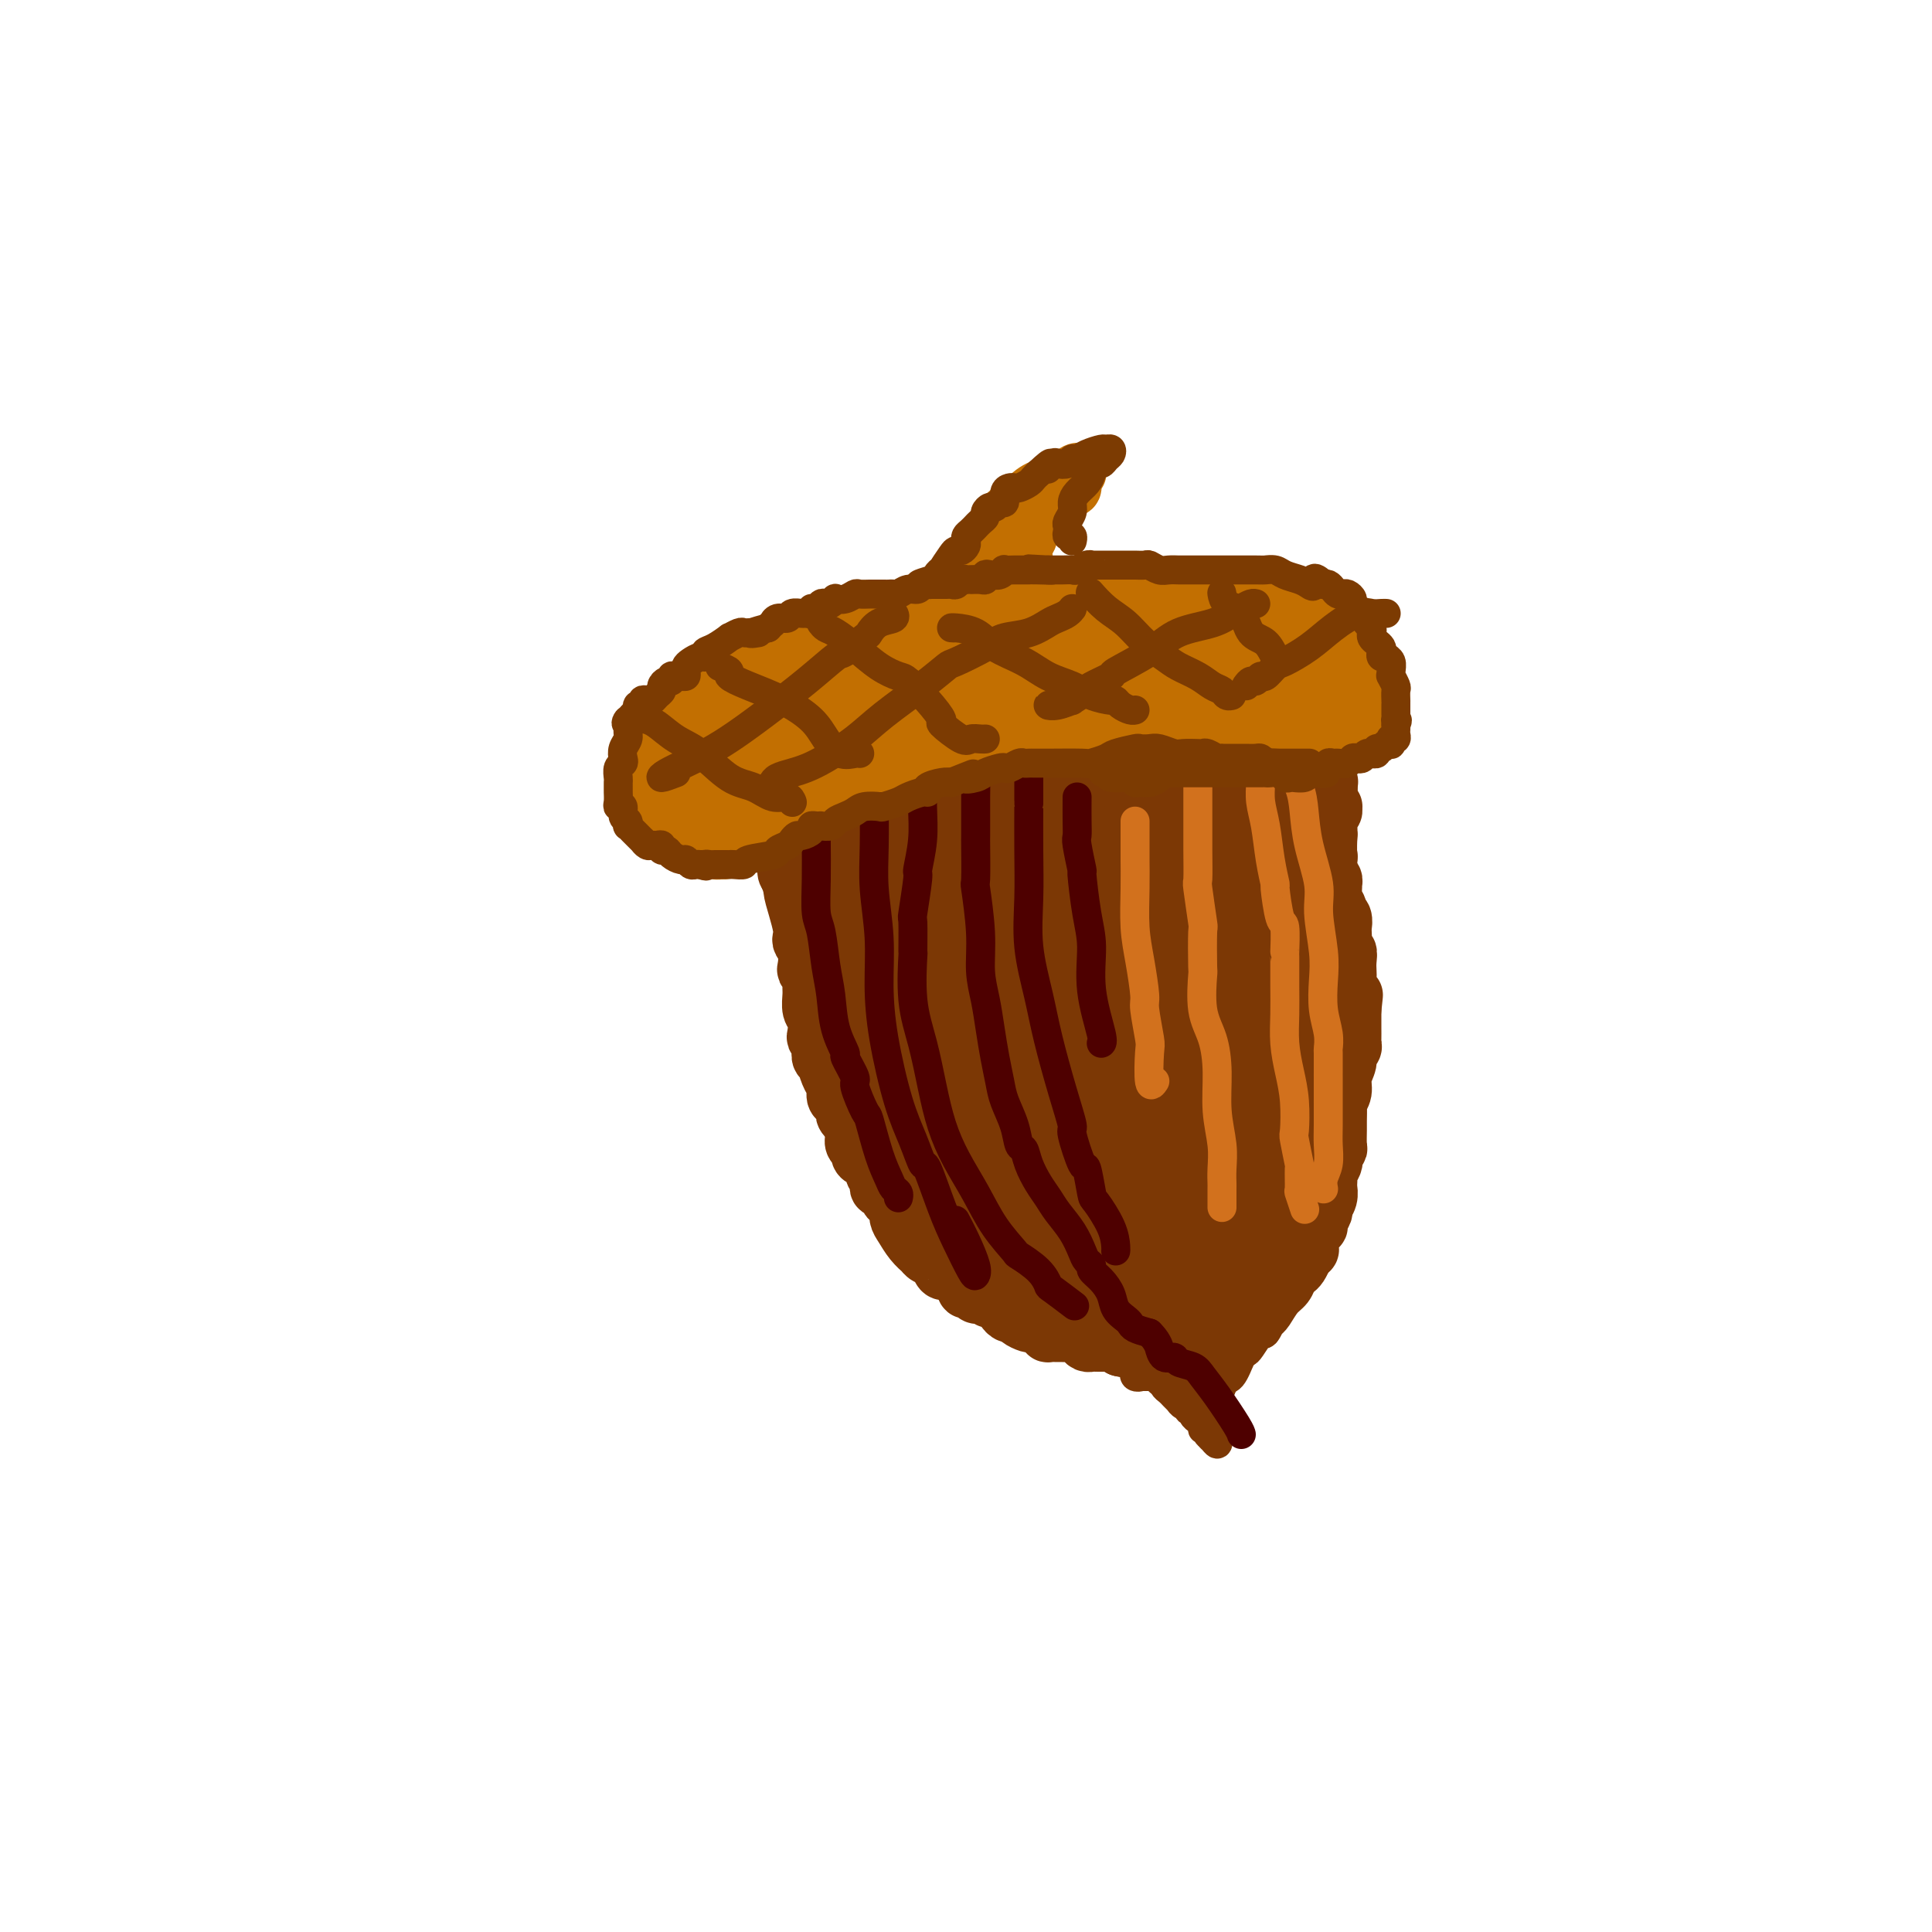 <svg viewBox='0 0 400 400' version='1.1' xmlns='http://www.w3.org/2000/svg' xmlns:xlink='http://www.w3.org/1999/xlink'><g fill='none' stroke='rgb(124,56,5)' stroke-width='12' stroke-linecap='round' stroke-linejoin='round'><path d='M164,180c0.105,0.025 0.209,0.050 0,0c-0.209,-0.050 -0.733,-0.173 -1,0c-0.267,0.173 -0.278,0.644 0,1c0.278,0.356 0.845,0.596 1,1c0.155,0.404 -0.103,0.972 0,2c0.103,1.028 0.567,2.515 1,4c0.433,1.485 0.834,2.969 1,4c0.166,1.031 0.096,1.610 0,2c-0.096,0.390 -0.218,0.590 0,1c0.218,0.410 0.776,1.030 1,2c0.224,0.970 0.113,2.289 0,3c-0.113,0.711 -0.227,0.813 0,1c0.227,0.187 0.797,0.457 1,1c0.203,0.543 0.041,1.357 0,2c-0.041,0.643 0.041,1.114 0,2c-0.041,0.886 -0.203,2.188 0,3c0.203,0.812 0.773,1.133 1,2c0.227,0.867 0.112,2.278 0,3c-0.112,0.722 -0.222,0.753 0,1c0.222,0.247 0.777,0.708 1,1c0.223,0.292 0.115,0.414 0,1c-0.115,0.586 -0.237,1.637 0,2c0.237,0.363 0.833,0.037 1,0c0.167,-0.037 -0.096,0.214 0,1c0.096,0.786 0.551,2.109 1,3c0.449,0.891 0.891,1.352 1,2c0.109,0.648 -0.115,1.483 0,2c0.115,0.517 0.571,0.717 1,1c0.429,0.283 0.832,0.649 1,1c0.168,0.351 0.101,0.685 0,1c-0.101,0.315 -0.237,0.609 0,1c0.237,0.391 0.847,0.878 1,1c0.153,0.122 -0.151,-0.121 0,0c0.151,0.121 0.757,0.606 1,1c0.243,0.394 0.121,0.697 0,1'/><path d='M177,234c1.255,3.478 0.391,2.175 0,2c-0.391,-0.175 -0.311,0.780 0,1c0.311,0.220 0.853,-0.296 1,0c0.147,0.296 -0.100,1.403 0,2c0.100,0.597 0.548,0.685 1,1c0.452,0.315 0.910,0.858 1,1c0.090,0.142 -0.186,-0.117 0,0c0.186,0.117 0.834,0.610 1,1c0.166,0.390 -0.149,0.678 0,1c0.149,0.322 0.762,0.678 1,1c0.238,0.322 0.102,0.611 0,1c-0.102,0.389 -0.168,0.877 0,1c0.168,0.123 0.571,-0.121 1,0c0.429,0.121 0.886,0.605 1,1c0.114,0.395 -0.114,0.700 0,1c0.114,0.300 0.569,0.593 1,1c0.431,0.407 0.839,0.927 1,1c0.161,0.073 0.075,-0.302 0,0c-0.075,0.302 -0.140,1.281 0,2c0.140,0.719 0.485,1.177 1,2c0.515,0.823 1.199,2.010 2,3c0.801,0.990 1.720,1.784 2,2c0.280,0.216 -0.080,-0.145 0,0c0.080,0.145 0.599,0.795 1,1c0.401,0.205 0.685,-0.037 1,0c0.315,0.037 0.662,0.353 1,1c0.338,0.647 0.668,1.627 1,2c0.332,0.373 0.666,0.141 1,0c0.334,-0.141 0.667,-0.192 1,0c0.333,0.192 0.667,0.626 1,1c0.333,0.374 0.667,0.687 1,1'/><path d='M199,265c1.786,1.399 1.252,0.897 1,1c-0.252,0.103 -0.221,0.813 0,1c0.221,0.187 0.633,-0.147 1,0c0.367,0.147 0.689,0.775 1,1c0.311,0.225 0.612,0.045 1,0c0.388,-0.045 0.864,0.043 1,0c0.136,-0.043 -0.070,-0.219 0,0c0.070,0.219 0.414,0.833 1,1c0.586,0.167 1.414,-0.114 2,0c0.586,0.114 0.929,0.622 1,1c0.071,0.378 -0.132,0.627 0,1c0.132,0.373 0.599,0.871 1,1c0.401,0.129 0.738,-0.110 1,0c0.262,0.110 0.451,0.568 1,1c0.549,0.432 1.458,0.837 2,1c0.542,0.163 0.718,0.082 1,0c0.282,-0.082 0.671,-0.166 1,0c0.329,0.166 0.598,0.580 1,1c0.402,0.420 0.938,0.845 1,1c0.062,0.155 -0.348,0.041 0,0c0.348,-0.041 1.455,-0.008 2,0c0.545,0.008 0.527,-0.008 1,0c0.473,0.008 1.436,0.041 2,0c0.564,-0.041 0.727,-0.154 1,0c0.273,0.154 0.654,0.577 1,1c0.346,0.423 0.656,0.845 1,1c0.344,0.155 0.723,0.042 1,0c0.277,-0.042 0.452,-0.012 1,0c0.548,0.012 1.470,0.006 2,0c0.530,-0.006 0.668,-0.012 1,0c0.332,0.012 0.859,0.042 1,0c0.141,-0.042 -0.102,-0.155 0,0c0.102,0.155 0.551,0.577 1,1'/><path d='M232,279c3.118,0.757 1.413,0.150 1,0c-0.413,-0.150 0.467,0.156 1,0c0.533,-0.156 0.720,-0.774 1,-1c0.280,-0.226 0.653,-0.061 1,0c0.347,0.061 0.670,0.017 1,0c0.330,-0.017 0.669,-0.005 1,0c0.331,0.005 0.653,0.005 1,0c0.347,-0.005 0.718,-0.015 1,0c0.282,0.015 0.474,0.056 1,0c0.526,-0.056 1.388,-0.210 2,0c0.612,0.210 0.976,0.785 1,1c0.024,0.215 -0.292,0.071 0,0c0.292,-0.071 1.191,-0.071 2,0c0.809,0.071 1.526,0.211 2,0c0.474,-0.211 0.705,-0.773 1,-1c0.295,-0.227 0.655,-0.117 1,0c0.345,0.117 0.674,0.242 1,0c0.326,-0.242 0.650,-0.853 1,-1c0.350,-0.147 0.728,0.168 1,0c0.272,-0.168 0.440,-0.818 1,-1c0.560,-0.182 1.512,0.106 2,0c0.488,-0.106 0.511,-0.604 1,-1c0.489,-0.396 1.443,-0.690 2,-1c0.557,-0.310 0.716,-0.635 1,-1c0.284,-0.365 0.692,-0.770 1,-1c0.308,-0.230 0.516,-0.285 1,-1c0.484,-0.715 1.243,-2.089 2,-3c0.757,-0.911 1.512,-1.360 2,-2c0.488,-0.640 0.708,-1.470 1,-2c0.292,-0.530 0.656,-0.758 1,-1c0.344,-0.242 0.670,-0.498 1,-1c0.330,-0.502 0.665,-1.251 1,-2'/><path d='M270,260c1.769,-2.129 1.191,-0.953 1,-1c-0.191,-0.047 0.005,-1.319 0,-2c-0.005,-0.681 -0.213,-0.773 0,-1c0.213,-0.227 0.846,-0.590 1,-1c0.154,-0.410 -0.170,-0.869 0,-1c0.170,-0.131 0.834,0.064 1,0c0.166,-0.064 -0.166,-0.389 0,-1c0.166,-0.611 0.829,-1.508 1,-2c0.171,-0.492 -0.150,-0.580 0,-1c0.150,-0.420 0.773,-1.174 1,-2c0.227,-0.826 0.060,-1.726 0,-2c-0.060,-0.274 -0.012,0.078 0,0c0.012,-0.078 -0.011,-0.584 0,-1c0.011,-0.416 0.054,-0.741 0,-1c-0.054,-0.259 -0.207,-0.451 0,-1c0.207,-0.549 0.773,-1.455 1,-2c0.227,-0.545 0.113,-0.731 0,-1c-0.113,-0.269 -0.227,-0.623 0,-1c0.227,-0.377 0.793,-0.777 1,-1c0.207,-0.223 0.054,-0.269 0,-1c-0.054,-0.731 -0.011,-2.149 0,-3c0.011,-0.851 -0.012,-1.137 0,-2c0.012,-0.863 0.060,-2.304 0,-3c-0.060,-0.696 -0.227,-0.649 0,-1c0.227,-0.351 0.849,-1.102 1,-2c0.151,-0.898 -0.170,-1.943 0,-3c0.170,-1.057 0.830,-2.128 1,-3c0.170,-0.872 -0.151,-1.547 0,-2c0.151,-0.453 0.772,-0.684 1,-1c0.228,-0.316 0.061,-0.718 0,-1c-0.061,-0.282 -0.016,-0.443 0,-1c0.016,-0.557 0.004,-1.510 0,-2c-0.004,-0.490 -0.001,-0.516 0,-1c0.001,-0.484 0.000,-1.424 0,-2c-0.000,-0.576 -0.000,-0.788 0,-1'/><path d='M280,209c0.525,-4.920 0.336,-2.721 0,-2c-0.336,0.721 -0.821,-0.035 -1,-1c-0.179,-0.965 -0.052,-2.138 0,-3c0.052,-0.862 0.028,-1.414 0,-2c-0.028,-0.586 -0.060,-1.208 0,-2c0.060,-0.792 0.212,-1.755 0,-2c-0.212,-0.245 -0.788,0.229 -1,0c-0.212,-0.229 -0.061,-1.161 0,-2c0.061,-0.839 0.031,-1.586 0,-2c-0.031,-0.414 -0.065,-0.495 0,-1c0.065,-0.505 0.228,-1.434 0,-2c-0.228,-0.566 -0.846,-0.767 -1,-1c-0.154,-0.233 0.156,-0.496 0,-1c-0.156,-0.504 -0.778,-1.248 -1,-2c-0.222,-0.752 -0.046,-1.512 0,-2c0.046,-0.488 -0.040,-0.703 0,-1c0.040,-0.297 0.207,-0.675 0,-1c-0.207,-0.325 -0.786,-0.598 -1,-1c-0.214,-0.402 -0.061,-0.933 0,-1c0.061,-0.067 0.032,0.332 0,0c-0.032,-0.332 -0.065,-1.394 0,-2c0.065,-0.606 0.228,-0.757 0,-1c-0.228,-0.243 -0.849,-0.576 -1,-1c-0.151,-0.424 0.166,-0.937 0,-1c-0.166,-0.063 -0.815,0.323 -1,0c-0.185,-0.323 0.095,-1.355 0,-2c-0.095,-0.645 -0.564,-0.905 -1,-1c-0.436,-0.095 -0.839,-0.027 -1,0c-0.161,0.027 -0.081,0.014 0,0'/><path d='M164,175c-0.391,-0.055 -0.782,-0.109 -1,0c-0.218,0.109 -0.262,0.382 0,0c0.262,-0.382 0.829,-1.419 1,-2c0.171,-0.581 -0.054,-0.705 0,-1c0.054,-0.295 0.385,-0.760 1,-1c0.615,-0.240 1.512,-0.253 2,-1c0.488,-0.747 0.567,-2.228 1,-3c0.433,-0.772 1.220,-0.837 2,-1c0.780,-0.163 1.553,-0.425 2,-1c0.447,-0.575 0.567,-1.463 1,-2c0.433,-0.537 1.181,-0.722 2,-1c0.819,-0.278 1.711,-0.649 2,-1c0.289,-0.351 -0.026,-0.682 0,-1c0.026,-0.318 0.391,-0.624 1,-1c0.609,-0.376 1.461,-0.822 2,-1c0.539,-0.178 0.764,-0.089 1,0c0.236,0.089 0.483,0.177 1,0c0.517,-0.177 1.304,-0.621 2,-1c0.696,-0.379 1.300,-0.694 2,-1c0.700,-0.306 1.497,-0.604 2,-1c0.503,-0.396 0.712,-0.891 1,-1c0.288,-0.109 0.655,0.168 1,0c0.345,-0.168 0.669,-0.781 1,-1c0.331,-0.219 0.668,-0.045 1,0c0.332,0.045 0.659,-0.040 1,0c0.341,0.040 0.695,0.204 1,0c0.305,-0.204 0.560,-0.775 1,-1c0.440,-0.225 1.063,-0.102 2,0c0.937,0.102 2.188,0.185 3,0c0.812,-0.185 1.187,-0.637 2,-1c0.813,-0.363 2.065,-0.636 3,-1c0.935,-0.364 1.553,-0.818 2,-1c0.447,-0.182 0.724,-0.091 1,0'/><path d='M208,149c4.642,-1.452 2.246,-0.583 2,0c-0.246,0.583 1.659,0.878 3,1c1.341,0.122 2.117,0.070 3,0c0.883,-0.070 1.873,-0.159 3,0c1.127,0.159 2.389,0.564 3,1c0.611,0.436 0.569,0.902 1,1c0.431,0.098 1.333,-0.171 2,0c0.667,0.171 1.099,0.782 2,1c0.901,0.218 2.270,0.043 3,0c0.730,-0.043 0.819,0.045 1,0c0.181,-0.045 0.452,-0.222 1,0c0.548,0.222 1.372,0.844 2,1c0.628,0.156 1.060,-0.154 2,0c0.940,0.154 2.388,0.773 3,1c0.612,0.227 0.387,0.061 1,0c0.613,-0.061 2.062,-0.017 3,0c0.938,0.017 1.365,0.008 2,0c0.635,-0.008 1.478,-0.016 2,0c0.522,0.016 0.722,0.056 1,0c0.278,-0.056 0.636,-0.207 1,0c0.364,0.207 0.736,0.772 1,1c0.264,0.228 0.419,0.117 1,0c0.581,-0.117 1.587,-0.242 2,0c0.413,0.242 0.233,0.849 1,1c0.767,0.151 2.481,-0.156 3,0c0.519,0.156 -0.157,0.774 0,1c0.157,0.226 1.146,0.060 2,0c0.854,-0.060 1.574,-0.012 2,0c0.426,0.012 0.558,-0.011 1,0c0.442,0.011 1.193,0.055 2,0c0.807,-0.055 1.668,-0.208 2,0c0.332,0.208 0.133,0.777 0,1c-0.133,0.223 -0.201,0.101 0,0c0.201,-0.101 0.669,-0.181 1,0c0.331,0.181 0.523,0.623 1,1c0.477,0.377 1.238,0.688 2,1'/><path d='M270,161c9.770,1.797 3.196,0.288 1,0c-2.196,-0.288 -0.014,0.645 1,1c1.014,0.355 0.860,0.133 1,0c0.140,-0.133 0.573,-0.176 1,0c0.427,0.176 0.846,0.573 1,1c0.154,0.427 0.042,0.884 0,1c-0.042,0.116 -0.014,-0.111 0,0c0.014,0.111 0.015,0.559 0,1c-0.015,0.441 -0.045,0.875 0,1c0.045,0.125 0.167,-0.060 0,0c-0.167,0.060 -0.622,0.365 -1,0c-0.378,-0.365 -0.678,-1.398 -1,-2c-0.322,-0.602 -0.668,-0.772 -1,-1c-0.332,-0.228 -0.652,-0.513 -1,-1c-0.348,-0.487 -0.723,-1.174 -1,-2c-0.277,-0.826 -0.455,-1.791 -1,-2c-0.545,-0.209 -1.455,0.336 -2,0c-0.545,-0.336 -0.723,-1.554 -1,-2c-0.277,-0.446 -0.652,-0.119 -1,0c-0.348,0.119 -0.670,0.029 -1,0c-0.330,-0.029 -0.670,0.004 -1,0c-0.330,-0.004 -0.652,-0.043 -1,0c-0.348,0.043 -0.723,0.169 -1,0c-0.277,-0.169 -0.456,-0.633 -1,-1c-0.544,-0.367 -1.454,-0.637 -2,-1c-0.546,-0.363 -0.727,-0.818 -1,-1c-0.273,-0.182 -0.636,-0.091 -1,0'/><path d='M256,153c-3.177,-1.636 -1.620,-0.227 -1,0c0.620,0.227 0.304,-0.728 0,-1c-0.304,-0.272 -0.596,0.137 -1,0c-0.404,-0.137 -0.922,-0.822 -1,-1c-0.078,-0.178 0.282,0.149 0,0c-0.282,-0.149 -1.205,-0.776 -2,-1c-0.795,-0.224 -1.461,-0.046 -2,0c-0.539,0.046 -0.953,-0.040 -1,0c-0.047,0.040 0.271,0.207 0,0c-0.271,-0.207 -1.132,-0.788 -2,-1c-0.868,-0.212 -1.742,-0.056 -2,0c-0.258,0.056 0.099,0.011 0,0c-0.099,-0.011 -0.655,0.012 -1,0c-0.345,-0.012 -0.478,-0.060 -1,0c-0.522,0.060 -1.434,0.227 -2,0c-0.566,-0.227 -0.785,-0.850 -1,-1c-0.215,-0.150 -0.426,0.171 -1,0c-0.574,-0.171 -1.512,-0.834 -2,-1c-0.488,-0.166 -0.526,0.166 -1,0c-0.474,-0.166 -1.383,-0.829 -2,-1c-0.617,-0.171 -0.942,0.150 -1,0c-0.058,-0.150 0.150,-0.772 0,-1c-0.150,-0.228 -0.659,-0.061 -1,0c-0.341,0.061 -0.515,0.016 -1,0c-0.485,-0.016 -1.281,-0.004 -2,0c-0.719,0.004 -1.361,0.001 -2,0c-0.639,-0.001 -1.275,-0.000 -2,0c-0.725,0.000 -1.538,0.000 -2,0c-0.462,-0.000 -0.572,-0.000 -1,0c-0.428,0.000 -1.176,0.000 -2,0c-0.824,-0.000 -1.726,-0.000 -2,0c-0.274,0.000 0.081,0.000 0,0c-0.081,-0.000 -0.596,-0.000 -1,0c-0.404,0.000 -0.696,0.000 -1,0c-0.304,-0.000 -0.620,-0.000 -1,0c-0.380,0.000 -0.823,0.000 -1,0c-0.177,-0.000 -0.089,-0.000 0,0'/><path d='M213,145c-2.555,0.012 -0.443,0.040 0,0c0.443,-0.040 -0.784,-0.150 -2,0c-1.216,0.150 -2.420,0.561 -3,1c-0.580,0.439 -0.537,0.906 -1,1c-0.463,0.094 -1.433,-0.185 -2,0c-0.567,0.185 -0.730,0.833 -1,1c-0.270,0.167 -0.645,-0.149 -1,0c-0.355,0.149 -0.688,0.761 -1,1c-0.312,0.239 -0.602,0.105 -1,0c-0.398,-0.105 -0.903,-0.182 -1,0c-0.097,0.182 0.214,0.622 0,1c-0.214,0.378 -0.953,0.693 -2,1c-1.047,0.307 -2.401,0.606 -3,1c-0.599,0.394 -0.443,0.883 -1,1c-0.557,0.117 -1.827,-0.137 -3,0c-1.173,0.137 -2.249,0.664 -3,1c-0.751,0.336 -1.176,0.482 -2,1c-0.824,0.518 -2.048,1.409 -3,2c-0.952,0.591 -1.631,0.880 -2,1c-0.369,0.120 -0.426,0.069 -1,0c-0.574,-0.069 -1.663,-0.155 -2,0c-0.337,0.155 0.079,0.553 0,1c-0.079,0.447 -0.654,0.945 -1,1c-0.346,0.055 -0.463,-0.333 -1,0c-0.537,0.333 -1.493,1.387 -2,2c-0.507,0.613 -0.566,0.784 -1,1c-0.434,0.216 -1.243,0.477 -2,1c-0.757,0.523 -1.461,1.310 -2,2c-0.539,0.690 -0.914,1.284 -1,2c-0.086,0.716 0.118,1.555 0,2c-0.118,0.445 -0.557,0.496 -1,1c-0.443,0.504 -0.889,1.461 -1,2c-0.111,0.539 0.114,0.659 0,1c-0.114,0.341 -0.566,0.903 -1,1c-0.434,0.097 -0.848,-0.272 -1,0c-0.152,0.272 -0.041,1.186 0,2c0.041,0.814 0.011,1.527 0,2c-0.011,0.473 -0.003,0.707 0,1c0.003,0.293 0.002,0.647 0,1'/><path d='M164,181c-1.083,2.374 -0.291,-0.192 0,-1c0.291,-0.808 0.080,0.143 0,0c-0.080,-0.143 -0.029,-1.378 0,-2c0.029,-0.622 0.036,-0.630 0,-1c-0.036,-0.370 -0.116,-1.103 0,-2c0.116,-0.897 0.427,-1.960 1,-3c0.573,-1.040 1.409,-2.057 2,-3c0.591,-0.943 0.936,-1.812 1,-2c0.064,-0.188 -0.154,0.307 0,0c0.154,-0.307 0.678,-1.414 1,-2c0.322,-0.586 0.442,-0.650 1,-1c0.558,-0.350 1.556,-0.986 2,-2c0.444,-1.014 0.335,-2.407 1,-3c0.665,-0.593 2.103,-0.387 3,-1c0.897,-0.613 1.252,-2.045 2,-3c0.748,-0.955 1.888,-1.432 3,-2c1.112,-0.568 2.196,-1.228 3,-2c0.804,-0.772 1.327,-1.656 2,-2c0.673,-0.344 1.495,-0.148 2,0c0.505,0.148 0.693,0.247 1,0c0.307,-0.247 0.731,-0.840 1,-1c0.269,-0.160 0.382,0.112 1,0c0.618,-0.112 1.742,-0.607 2,-1c0.258,-0.393 -0.350,-0.684 0,-1c0.350,-0.316 1.658,-0.658 3,-1c1.342,-0.342 2.719,-0.684 4,-1c1.281,-0.316 2.466,-0.607 3,-1c0.534,-0.393 0.418,-0.889 1,-1c0.582,-0.111 1.861,0.163 3,0c1.139,-0.163 2.136,-0.762 3,-1c0.864,-0.238 1.593,-0.116 2,0c0.407,0.116 0.490,0.227 1,0c0.510,-0.227 1.446,-0.793 2,-1c0.554,-0.207 0.726,-0.056 1,0c0.274,0.056 0.650,0.016 1,0c0.350,-0.016 0.675,-0.008 1,0'/><path d='M218,140c3.475,-0.762 1.161,-0.166 1,0c-0.161,0.166 1.830,-0.096 3,0c1.170,0.096 1.518,0.551 2,1c0.482,0.449 1.097,0.891 2,1c0.903,0.109 2.092,-0.114 3,0c0.908,0.114 1.534,0.567 2,1c0.466,0.433 0.773,0.848 1,1c0.227,0.152 0.374,0.041 1,0c0.626,-0.041 1.730,-0.011 2,0c0.270,0.011 -0.294,0.003 0,0c0.294,-0.003 1.445,-0.001 2,0c0.555,0.001 0.515,0.000 1,0c0.485,-0.000 1.494,-0.000 2,0c0.506,0.000 0.508,-0.000 1,0c0.492,0.000 1.475,0.000 2,0c0.525,-0.000 0.591,-0.001 1,0c0.409,0.001 1.160,0.004 2,0c0.840,-0.004 1.770,-0.015 2,0c0.230,0.015 -0.241,0.057 0,0c0.241,-0.057 1.195,-0.212 2,0c0.805,0.212 1.463,0.792 2,1c0.537,0.208 0.955,0.044 1,0c0.045,-0.044 -0.283,0.031 0,0c0.283,-0.031 1.175,-0.167 2,0c0.825,0.167 1.582,0.637 2,1c0.418,0.363 0.496,0.619 1,1c0.504,0.381 1.434,0.886 2,1c0.566,0.114 0.767,-0.163 1,0c0.233,0.163 0.496,0.766 1,1c0.504,0.234 1.248,0.101 2,0c0.752,-0.101 1.512,-0.168 2,0c0.488,0.168 0.704,0.571 1,1c0.296,0.429 0.671,0.885 1,1c0.329,0.115 0.610,-0.110 1,0c0.390,0.110 0.888,0.555 1,1c0.112,0.445 -0.162,0.889 0,1c0.162,0.111 0.761,-0.111 1,0c0.239,0.111 0.120,0.556 0,1'/><path d='M271,154c2.410,1.576 0.436,1.015 0,1c-0.436,-0.015 0.667,0.517 1,1c0.333,0.483 -0.103,0.917 0,1c0.103,0.083 0.746,-0.185 1,0c0.254,0.185 0.120,0.823 0,1c-0.120,0.177 -0.224,-0.106 0,0c0.224,0.106 0.778,0.602 1,1c0.222,0.398 0.112,0.698 0,1c-0.112,0.302 -0.226,0.606 0,1c0.226,0.394 0.793,0.879 1,1c0.207,0.121 0.054,-0.123 0,0c-0.054,0.123 -0.011,0.611 0,1c0.011,0.389 -0.011,0.677 0,1c0.011,0.323 0.057,0.679 0,1c-0.057,0.321 -0.215,0.606 0,1c0.215,0.394 0.804,0.897 1,1c0.196,0.103 -0.000,-0.195 0,0c0.000,0.195 0.197,0.881 0,1c-0.197,0.119 -0.789,-0.329 -1,-1c-0.211,-0.671 -0.042,-1.564 0,-2c0.042,-0.436 -0.044,-0.415 0,-1c0.044,-0.585 0.218,-1.775 0,-2c-0.218,-0.225 -0.828,0.516 -1,0c-0.172,-0.516 0.096,-2.289 0,-3c-0.096,-0.711 -0.554,-0.361 -1,-1c-0.446,-0.639 -0.879,-2.266 -1,-3c-0.121,-0.734 0.070,-0.574 0,-1c-0.070,-0.426 -0.400,-1.438 -1,-2c-0.600,-0.562 -1.470,-0.672 -2,-1c-0.530,-0.328 -0.719,-0.873 -1,-1c-0.281,-0.127 -0.653,0.163 -1,0c-0.347,-0.163 -0.670,-0.778 -1,-1c-0.330,-0.222 -0.666,-0.049 -1,0c-0.334,0.049 -0.667,-0.025 -1,0c-0.333,0.025 -0.667,0.150 -1,0c-0.333,-0.150 -0.667,-0.575 -1,-1'/><path d='M262,148c-1.738,-0.841 -1.583,-0.942 -2,-1c-0.417,-0.058 -1.407,-0.072 -2,0c-0.593,0.072 -0.789,0.230 -1,0c-0.211,-0.230 -0.437,-0.846 -1,-1c-0.563,-0.154 -1.464,0.156 -2,0c-0.536,-0.156 -0.708,-0.777 -1,-1c-0.292,-0.223 -0.703,-0.049 -1,0c-0.297,0.049 -0.479,-0.028 -1,0c-0.521,0.028 -1.382,0.163 -2,0c-0.618,-0.163 -0.992,-0.622 -1,-1c-0.008,-0.378 0.349,-0.676 0,-1c-0.349,-0.324 -1.403,-0.676 -2,-1c-0.597,-0.324 -0.737,-0.622 -1,-1c-0.263,-0.378 -0.648,-0.837 -1,-1c-0.352,-0.163 -0.672,-0.030 -1,0c-0.328,0.030 -0.665,-0.044 -1,0c-0.335,0.044 -0.667,0.204 -1,0c-0.333,-0.204 -0.667,-0.773 -1,-1c-0.333,-0.227 -0.667,-0.112 -1,0c-0.333,0.112 -0.667,0.222 -1,0c-0.333,-0.222 -0.667,-0.778 -1,-1c-0.333,-0.222 -0.666,-0.112 -1,0c-0.334,0.112 -0.668,0.226 -1,0c-0.332,-0.226 -0.663,-0.793 -1,-1c-0.337,-0.207 -0.681,-0.056 -1,0c-0.319,0.056 -0.614,0.015 -1,0c-0.386,-0.015 -0.863,-0.004 -1,0c-0.137,0.004 0.066,0.001 0,0c-0.066,-0.001 -0.402,-0.000 -1,0c-0.598,0.000 -1.456,0.000 -2,0c-0.544,-0.000 -0.772,-0.000 -1,0'/><path d='M227,137c-5.550,-1.702 -1.924,-0.456 -1,0c0.924,0.456 -0.855,0.121 -2,0c-1.145,-0.121 -1.658,-0.030 -2,0c-0.342,0.030 -0.515,-0.002 -1,0c-0.485,0.002 -1.284,0.038 -2,0c-0.716,-0.038 -1.351,-0.151 -2,0c-0.649,0.151 -1.314,0.565 -2,1c-0.686,0.435 -1.393,0.890 -2,1c-0.607,0.110 -1.112,-0.126 -2,0c-0.888,0.126 -2.157,0.612 -3,1c-0.843,0.388 -1.258,0.677 -2,1c-0.742,0.323 -1.810,0.679 -2,1c-0.190,0.321 0.498,0.606 0,1c-0.498,0.394 -2.182,0.896 -3,1c-0.818,0.104 -0.772,-0.191 -1,0c-0.228,0.191 -0.732,0.866 -1,1c-0.268,0.134 -0.302,-0.274 -1,0c-0.698,0.274 -2.060,1.232 -3,2c-0.940,0.768 -1.459,1.348 -2,2c-0.541,0.652 -1.106,1.376 -2,2c-0.894,0.624 -2.118,1.147 -3,2c-0.882,0.853 -1.421,2.035 -2,3c-0.579,0.965 -1.197,1.711 -2,2c-0.803,0.289 -1.791,0.119 -2,0c-0.209,-0.119 0.360,-0.187 0,0c-0.360,0.187 -1.651,0.628 -2,1c-0.349,0.372 0.243,0.675 0,1c-0.243,0.325 -1.321,0.672 -2,1c-0.679,0.328 -0.960,0.636 -1,1c-0.040,0.364 0.161,0.785 0,1c-0.161,0.215 -0.684,0.226 -1,1c-0.316,0.774 -0.423,2.311 -1,3c-0.577,0.689 -1.622,0.530 -2,1c-0.378,0.470 -0.087,1.568 0,2c0.087,0.432 -0.028,0.198 0,1c0.028,0.802 0.200,2.639 0,4c-0.200,1.361 -0.771,2.246 -1,3c-0.229,0.754 -0.114,1.377 0,2'/><path d='M172,180c-1.153,2.779 -1.037,0.228 -1,0c0.037,-0.228 -0.005,1.867 0,3c0.005,1.133 0.058,1.305 0,2c-0.058,0.695 -0.227,1.914 0,3c0.227,1.086 0.849,2.039 1,3c0.151,0.961 -0.171,1.928 0,3c0.171,1.072 0.833,2.247 1,3c0.167,0.753 -0.161,1.085 0,2c0.161,0.915 0.813,2.414 1,3c0.187,0.586 -0.089,0.261 0,1c0.089,0.739 0.544,2.543 1,4c0.456,1.457 0.914,2.568 1,3c0.086,0.432 -0.200,0.187 0,1c0.200,0.813 0.885,2.686 1,4c0.115,1.314 -0.339,2.071 0,3c0.339,0.929 1.471,2.030 2,3c0.529,0.970 0.456,1.808 1,3c0.544,1.192 1.705,2.737 2,4c0.295,1.263 -0.274,2.245 0,3c0.274,0.755 1.392,1.285 2,2c0.608,0.715 0.704,1.617 1,2c0.296,0.383 0.790,0.247 1,1c0.210,0.753 0.135,2.395 0,3c-0.135,0.605 -0.332,0.174 0,1c0.332,0.826 1.191,2.911 2,4c0.809,1.089 1.567,1.184 2,2c0.433,0.816 0.539,2.355 1,3c0.461,0.645 1.275,0.396 2,1c0.725,0.604 1.359,2.060 2,3c0.641,0.940 1.289,1.362 2,2c0.711,0.638 1.484,1.491 2,2c0.516,0.509 0.773,0.676 1,1c0.227,0.324 0.423,0.807 1,1c0.577,0.193 1.537,0.095 2,0c0.463,-0.095 0.431,-0.189 1,0c0.569,0.189 1.740,0.659 2,1c0.260,0.341 -0.392,0.553 0,1c0.392,0.447 1.826,1.128 3,2c1.174,0.872 2.087,1.936 3,3'/><path d='M212,266c4.328,3.868 3.147,2.538 3,2c-0.147,-0.538 0.739,-0.284 2,0c1.261,0.284 2.896,0.598 4,1c1.104,0.402 1.676,0.892 2,1c0.324,0.108 0.401,-0.166 1,0c0.599,0.166 1.721,0.773 2,1c0.279,0.227 -0.284,0.076 0,0c0.284,-0.076 1.416,-0.076 2,0c0.584,0.076 0.622,0.227 1,0c0.378,-0.227 1.097,-0.833 2,-1c0.903,-0.167 1.989,0.107 3,0c1.011,-0.107 1.948,-0.593 3,-1c1.052,-0.407 2.218,-0.735 3,-1c0.782,-0.265 1.181,-0.466 2,-1c0.819,-0.534 2.060,-1.400 3,-2c0.940,-0.600 1.580,-0.933 2,-1c0.420,-0.067 0.621,0.132 1,0c0.379,-0.132 0.936,-0.594 2,-1c1.064,-0.406 2.634,-0.756 3,-1c0.366,-0.244 -0.473,-0.383 0,-1c0.473,-0.617 2.258,-1.712 3,-2c0.742,-0.288 0.440,0.229 1,0c0.560,-0.229 1.981,-1.206 3,-2c1.019,-0.794 1.636,-1.404 2,-2c0.364,-0.596 0.475,-1.177 1,-2c0.525,-0.823 1.465,-1.888 2,-3c0.535,-1.112 0.664,-2.270 1,-3c0.336,-0.730 0.878,-1.030 1,-1c0.122,0.030 -0.175,0.391 0,0c0.175,-0.391 0.821,-1.532 1,-2c0.179,-0.468 -0.110,-0.261 0,-1c0.110,-0.739 0.617,-2.423 1,-4c0.383,-1.577 0.641,-3.048 1,-5c0.359,-1.952 0.817,-4.385 1,-6c0.183,-1.615 0.090,-2.412 0,-3c-0.090,-0.588 -0.178,-0.966 0,-2c0.178,-1.034 0.622,-2.724 1,-4c0.378,-1.276 0.689,-2.138 1,-3'/><path d='M273,216c1.001,-4.992 1.004,-3.471 1,-3c-0.004,0.471 -0.015,-0.109 0,-1c0.015,-0.891 0.057,-2.093 0,-3c-0.057,-0.907 -0.211,-1.521 0,-2c0.211,-0.479 0.789,-0.825 1,-2c0.211,-1.175 0.057,-3.181 0,-5c-0.057,-1.819 -0.015,-3.452 0,-5c0.015,-1.548 0.004,-3.010 0,-4c-0.004,-0.990 -0.001,-1.509 0,-2c0.001,-0.491 0.000,-0.955 0,-2c-0.000,-1.045 -0.000,-2.672 0,-3c0.000,-0.328 0.001,0.641 0,0c-0.001,-0.641 -0.004,-2.893 0,-4c0.004,-1.107 0.016,-1.069 0,-2c-0.016,-0.931 -0.059,-2.832 0,-4c0.059,-1.168 0.220,-1.605 0,-2c-0.220,-0.395 -0.820,-0.750 -1,-1c-0.180,-0.250 0.059,-0.397 0,-1c-0.059,-0.603 -0.415,-1.664 -1,-3c-0.585,-1.336 -1.400,-2.946 -2,-4c-0.600,-1.054 -0.986,-1.550 -1,-2c-0.014,-0.450 0.343,-0.852 0,-1c-0.343,-0.148 -1.388,-0.040 -2,0c-0.612,0.040 -0.792,0.013 -1,0c-0.208,-0.013 -0.443,-0.011 -1,0c-0.557,0.011 -1.434,0.031 -2,0c-0.566,-0.031 -0.821,-0.113 -1,0c-0.179,0.113 -0.283,0.423 -1,0c-0.717,-0.423 -2.048,-1.577 -3,-2c-0.952,-0.423 -1.526,-0.114 -2,0c-0.474,0.114 -0.850,0.033 -1,0c-0.150,-0.033 -0.075,-0.016 0,0'/></g>
<g fill='none' stroke='rgb(124,56,5)' stroke-width='28' stroke-linecap='round' stroke-linejoin='round'><path d='M229,176c-0.309,-0.641 -0.619,-1.283 -1,-2c-0.381,-0.717 -0.834,-1.510 -1,-2c-0.166,-0.490 -0.045,-0.679 0,-1c0.045,-0.321 0.014,-0.776 0,-1c-0.014,-0.224 -0.010,-0.218 0,-1c0.010,-0.782 0.027,-2.353 0,-3c-0.027,-0.647 -0.098,-0.370 0,-1c0.098,-0.630 0.364,-2.166 0,-3c-0.364,-0.834 -1.359,-0.965 -3,-1c-1.641,-0.035 -3.928,0.027 -6,0c-2.072,-0.027 -3.929,-0.143 -6,1c-2.071,1.143 -4.354,3.543 -6,6c-1.646,2.457 -2.653,4.969 -3,8c-0.347,3.031 -0.034,6.581 0,8c0.034,1.419 -0.212,0.705 0,2c0.212,1.295 0.881,4.597 1,6c0.119,1.403 -0.313,0.908 0,1c0.313,0.092 1.370,0.773 2,1c0.630,0.227 0.835,0.001 1,0c0.165,-0.001 0.292,0.225 1,-1c0.708,-1.225 1.997,-3.900 3,-7c1.003,-3.100 1.719,-6.624 2,-10c0.281,-3.376 0.127,-6.604 0,-9c-0.127,-2.396 -0.228,-3.961 -1,-5c-0.772,-1.039 -2.214,-1.551 -3,-2c-0.786,-0.449 -0.915,-0.834 -1,-1c-0.085,-0.166 -0.124,-0.113 -1,0c-0.876,0.113 -2.587,0.286 -3,0c-0.413,-0.286 0.472,-1.030 0,-1c-0.472,0.030 -2.300,0.834 -3,1c-0.700,0.166 -0.273,-0.305 -1,0c-0.727,0.305 -2.609,1.386 -4,3c-1.391,1.614 -2.292,3.759 -3,6c-0.708,2.241 -1.225,4.576 -2,7c-0.775,2.424 -1.810,4.938 -2,8c-0.190,3.062 0.464,6.673 1,9c0.536,2.327 0.953,3.370 1,4c0.047,0.630 -0.275,0.848 0,1c0.275,0.152 1.146,0.236 2,0c0.854,-0.236 1.692,-0.794 2,-1c0.308,-0.206 0.088,-0.059 0,-1c-0.088,-0.941 -0.044,-2.971 0,-5'/><path d='M195,190c0.216,-2.306 0.756,-5.070 1,-8c0.244,-2.930 0.192,-6.025 0,-9c-0.192,-2.975 -0.523,-5.830 -1,-8c-0.477,-2.170 -1.099,-3.655 -2,-4c-0.901,-0.345 -2.081,0.450 -3,1c-0.919,0.550 -1.577,0.856 -2,1c-0.423,0.144 -0.612,0.125 -1,1c-0.388,0.875 -0.977,2.644 -1,3c-0.023,0.356 0.520,-0.702 0,0c-0.520,0.702 -2.102,3.164 -3,5c-0.898,1.836 -1.113,3.046 -2,5c-0.887,1.954 -2.445,4.653 -3,7c-0.555,2.347 -0.108,4.342 0,6c0.108,1.658 -0.125,2.977 0,4c0.125,1.023 0.607,1.749 1,3c0.393,1.251 0.698,3.027 1,4c0.302,0.973 0.601,1.143 1,2c0.399,0.857 0.898,2.403 1,3c0.102,0.597 -0.194,0.247 0,1c0.194,0.753 0.876,2.610 1,3c0.124,0.390 -0.311,-0.687 0,0c0.311,0.687 1.367,3.136 2,4c0.633,0.864 0.843,0.142 1,1c0.157,0.858 0.262,3.296 1,5c0.738,1.704 2.110,2.675 3,4c0.890,1.325 1.298,3.006 2,4c0.702,0.994 1.699,1.301 3,2c1.301,0.699 2.908,1.789 4,3c1.092,1.211 1.671,2.544 2,3c0.329,0.456 0.408,0.036 1,1c0.592,0.964 1.696,3.313 2,4c0.304,0.687 -0.192,-0.289 0,0c0.192,0.289 1.072,1.844 2,3c0.928,1.156 1.905,1.912 2,2c0.095,0.088 -0.693,-0.493 0,0c0.693,0.493 2.866,2.060 4,3c1.134,0.940 1.228,1.253 2,2c0.772,0.747 2.220,1.928 3,3c0.780,1.072 0.890,2.036 1,3'/><path d='M218,257c4.639,4.952 3.236,2.833 3,2c-0.236,-0.833 0.695,-0.379 1,0c0.305,0.379 -0.018,0.682 0,1c0.018,0.318 0.375,0.649 1,1c0.625,0.351 1.518,0.721 2,1c0.482,0.279 0.553,0.467 1,1c0.447,0.533 1.272,1.411 2,2c0.728,0.589 1.361,0.890 2,1c0.639,0.110 1.283,0.030 2,0c0.717,-0.030 1.505,-0.008 2,0c0.495,0.008 0.696,0.003 1,0c0.304,-0.003 0.712,-0.005 1,0c0.288,0.005 0.457,0.016 1,0c0.543,-0.016 1.460,-0.059 2,0c0.540,0.059 0.702,0.220 1,0c0.298,-0.220 0.732,-0.822 1,-1c0.268,-0.178 0.369,0.067 1,0c0.631,-0.067 1.792,-0.447 3,-1c1.208,-0.553 2.465,-1.281 3,-2c0.535,-0.719 0.349,-1.429 1,-2c0.651,-0.571 2.139,-1.001 3,-2c0.861,-0.999 1.096,-2.566 2,-4c0.904,-1.434 2.476,-2.735 3,-4c0.524,-1.265 -0.000,-2.494 0,-3c0.000,-0.506 0.525,-0.289 1,-1c0.475,-0.711 0.901,-2.349 1,-3c0.099,-0.651 -0.128,-0.316 0,-1c0.128,-0.684 0.613,-2.387 1,-3c0.387,-0.613 0.678,-0.137 1,-1c0.322,-0.863 0.675,-3.064 1,-5c0.325,-1.936 0.622,-3.605 1,-5c0.378,-1.395 0.837,-2.515 1,-4c0.163,-1.485 0.028,-3.333 0,-5c-0.028,-1.667 0.049,-3.151 0,-5c-0.049,-1.849 -0.223,-4.062 0,-6c0.223,-1.938 0.843,-3.602 1,-5c0.157,-1.398 -0.150,-2.530 0,-3c0.150,-0.470 0.757,-0.277 1,-1c0.243,-0.723 0.121,-2.361 0,-4'/><path d='M266,195c0.602,-5.880 0.107,-1.581 0,-1c-0.107,0.581 0.175,-2.555 0,-5c-0.175,-2.445 -0.805,-4.200 -1,-6c-0.195,-1.800 0.047,-3.646 0,-5c-0.047,-1.354 -0.382,-2.215 -1,-3c-0.618,-0.785 -1.519,-1.494 -2,-2c-0.481,-0.506 -0.540,-0.808 -1,-1c-0.460,-0.192 -1.319,-0.272 -2,-1c-0.681,-0.728 -1.182,-2.102 -2,-3c-0.818,-0.898 -1.951,-1.320 -3,-2c-1.049,-0.680 -2.012,-1.620 -3,-2c-0.988,-0.380 -2.001,-0.201 -3,0c-0.999,0.201 -1.984,0.425 -3,1c-1.016,0.575 -2.064,1.501 -3,2c-0.936,0.499 -1.761,0.572 -3,1c-1.239,0.428 -2.893,1.211 -4,2c-1.107,0.789 -1.668,1.585 -2,2c-0.332,0.415 -0.435,0.449 -1,1c-0.565,0.551 -1.592,1.618 -2,2c-0.408,0.382 -0.198,0.078 -1,1c-0.802,0.922 -2.618,3.071 -3,4c-0.382,0.929 0.668,0.639 0,2c-0.668,1.361 -3.055,4.375 -4,7c-0.945,2.625 -0.449,4.863 -1,7c-0.551,2.137 -2.148,4.173 -3,6c-0.852,1.827 -0.957,3.443 -1,5c-0.043,1.557 -0.024,3.054 0,5c0.024,1.946 0.053,4.340 0,7c-0.053,2.660 -0.188,5.585 0,8c0.188,2.415 0.698,4.319 1,5c0.302,0.681 0.394,0.137 1,1c0.606,0.863 1.726,3.131 2,4c0.274,0.869 -0.297,0.339 0,1c0.297,0.661 1.461,2.514 2,3c0.539,0.486 0.454,-0.396 1,0c0.546,0.396 1.724,2.068 3,3c1.276,0.932 2.650,1.123 4,1c1.350,-0.123 2.675,-0.562 4,-1'/><path d='M235,244c2.791,-0.442 3.768,-3.045 5,-6c1.232,-2.955 2.718,-6.260 4,-9c1.282,-2.740 2.360,-4.915 3,-7c0.640,-2.085 0.843,-4.079 1,-5c0.157,-0.921 0.269,-0.768 0,-2c-0.269,-1.232 -0.920,-3.848 -1,-5c-0.080,-1.152 0.411,-0.838 0,-2c-0.411,-1.162 -1.722,-3.799 -3,-7c-1.278,-3.201 -2.521,-6.965 -4,-10c-1.479,-3.035 -3.192,-5.341 -5,-7c-1.808,-1.659 -3.711,-2.669 -6,-3c-2.289,-0.331 -4.964,0.019 -7,1c-2.036,0.981 -3.433,2.594 -5,4c-1.567,1.406 -3.304,2.604 -4,3c-0.696,0.396 -0.350,-0.009 -1,1c-0.650,1.009 -2.295,3.434 -4,6c-1.705,2.566 -3.471,5.273 -4,6c-0.529,0.727 0.180,-0.527 0,1c-0.180,1.527 -1.250,5.834 -2,10c-0.750,4.166 -1.181,8.191 -1,12c0.181,3.809 0.975,7.402 2,10c1.025,2.598 2.281,4.202 4,6c1.719,1.798 3.902,3.790 6,5c2.098,1.210 4.111,1.638 6,2c1.889,0.362 3.653,0.659 5,0c1.347,-0.659 2.278,-2.275 3,-3c0.722,-0.725 1.237,-0.559 2,-2c0.763,-1.441 1.776,-4.490 2,-6c0.224,-1.510 -0.340,-1.480 0,-3c0.340,-1.520 1.583,-4.590 2,-6c0.417,-1.410 0.007,-1.159 0,-3c-0.007,-1.841 0.390,-5.775 0,-9c-0.390,-3.225 -1.566,-5.742 -3,-8c-1.434,-2.258 -3.124,-4.257 -5,-6c-1.876,-1.743 -3.936,-3.230 -6,-4c-2.064,-0.770 -4.133,-0.823 -6,0c-1.867,0.823 -3.534,2.521 -5,4c-1.466,1.479 -2.733,2.740 -4,4'/><path d='M204,206c-1.222,1.392 0.225,0.873 0,2c-0.225,1.127 -2.120,3.901 -3,5c-0.880,1.099 -0.744,0.522 -1,2c-0.256,1.478 -0.902,5.011 -1,8c-0.098,2.989 0.353,5.434 2,8c1.647,2.566 4.492,5.251 7,7c2.508,1.749 4.680,2.560 7,3c2.320,0.440 4.788,0.510 7,0c2.212,-0.510 4.167,-1.598 6,-4c1.833,-2.402 3.543,-6.117 5,-9c1.457,-2.883 2.661,-4.932 3,-6c0.339,-1.068 -0.187,-1.153 0,-3c0.187,-1.847 1.088,-5.454 1,-8c-0.088,-2.546 -1.165,-4.030 -2,-6c-0.835,-1.970 -1.429,-4.426 -2,-6c-0.571,-1.574 -1.121,-2.265 -2,-2c-0.879,0.265 -2.089,1.485 -3,3c-0.911,1.515 -1.522,3.324 -2,6c-0.478,2.676 -0.821,6.220 -1,9c-0.179,2.780 -0.192,4.797 0,6c0.192,1.203 0.590,1.593 1,2c0.410,0.407 0.831,0.831 1,1c0.169,0.169 0.084,0.085 0,0'/></g>
<g fill='none' stroke='rgb(124,56,5)' stroke-width='6' stroke-linecap='round' stroke-linejoin='round'><path d='M231,266c-0.551,0.425 -1.102,0.849 -1,1c0.102,0.151 0.857,0.028 1,0c0.143,-0.028 -0.327,0.038 0,0c0.327,-0.038 1.449,-0.179 2,0c0.551,0.179 0.529,0.678 1,1c0.471,0.322 1.433,0.467 2,1c0.567,0.533 0.739,1.453 1,2c0.261,0.547 0.609,0.720 1,1c0.391,0.280 0.823,0.667 1,1c0.177,0.333 0.100,0.611 0,1c-0.100,0.389 -0.223,0.888 0,1c0.223,0.112 0.791,-0.162 1,0c0.209,0.162 0.059,0.762 0,1c-0.059,0.238 -0.026,0.115 0,0c0.026,-0.115 0.044,-0.223 0,0c-0.044,0.223 -0.151,0.777 0,1c0.151,0.223 0.561,0.115 1,0c0.439,-0.115 0.906,-0.238 1,0c0.094,0.238 -0.185,0.838 0,1c0.185,0.162 0.833,-0.115 1,0c0.167,0.115 -0.148,0.622 0,1c0.148,0.378 0.758,0.626 1,1c0.242,0.374 0.116,0.873 0,1c-0.116,0.127 -0.224,-0.120 0,0c0.224,0.120 0.778,0.606 1,1c0.222,0.394 0.111,0.697 0,1'/><path d='M245,283c2.388,2.586 1.358,0.552 1,0c-0.358,-0.552 -0.044,0.376 0,1c0.044,0.624 -0.180,0.942 0,1c0.180,0.058 0.766,-0.143 1,0c0.234,0.143 0.115,0.629 0,1c-0.115,0.371 -0.228,0.625 0,1c0.228,0.375 0.797,0.871 1,1c0.203,0.129 0.039,-0.109 0,0c-0.039,0.109 0.046,0.564 0,1c-0.046,0.436 -0.223,0.854 0,1c0.223,0.146 0.844,0.021 1,0c0.156,-0.021 -0.154,0.062 0,0c0.154,-0.062 0.773,-0.268 1,0c0.227,0.268 0.061,1.011 0,1c-0.061,-0.011 -0.016,-0.775 0,-1c0.016,-0.225 0.003,0.089 0,0c-0.003,-0.089 0.003,-0.582 0,-1c-0.003,-0.418 -0.016,-0.760 0,-1c0.016,-0.240 0.060,-0.379 0,-1c-0.060,-0.621 -0.223,-1.725 0,-2c0.223,-0.275 0.833,0.277 1,0c0.167,-0.277 -0.110,-1.384 0,-2c0.110,-0.616 0.607,-0.743 1,-1c0.393,-0.257 0.684,-0.645 1,-1c0.316,-0.355 0.658,-0.678 1,-1'/><path d='M254,280c1.008,-1.957 1.527,-1.849 2,-2c0.473,-0.151 0.901,-0.561 1,-1c0.099,-0.439 -0.132,-0.906 0,-1c0.132,-0.094 0.627,0.186 1,0c0.373,-0.186 0.622,-0.838 1,-1c0.378,-0.162 0.883,0.166 1,0c0.117,-0.166 -0.154,-0.826 0,-1c0.154,-0.174 0.732,0.138 1,0c0.268,-0.138 0.226,-0.727 0,-1c-0.226,-0.273 -0.637,-0.228 -1,0c-0.363,0.228 -0.678,0.641 -1,1c-0.322,0.359 -0.651,0.663 -1,1c-0.349,0.337 -0.720,0.705 -1,1c-0.280,0.295 -0.470,0.516 -1,1c-0.530,0.484 -1.400,1.230 -2,2c-0.600,0.770 -0.930,1.565 -1,2c-0.070,0.435 0.121,0.512 0,1c-0.121,0.488 -0.554,1.388 -1,2c-0.446,0.612 -0.904,0.938 -1,1c-0.096,0.062 0.170,-0.138 0,0c-0.170,0.138 -0.778,0.615 -1,1c-0.222,0.385 -0.060,0.677 0,1c0.060,0.323 0.016,0.678 0,1c-0.016,0.322 -0.004,0.612 0,1c0.004,0.388 0.001,0.874 0,1c-0.001,0.126 -0.000,-0.107 0,0c0.000,0.107 0.000,0.553 0,1'/><path d='M250,291c-0.614,2.009 -0.149,1.032 0,1c0.149,-0.032 -0.016,0.882 0,1c0.016,0.118 0.215,-0.561 0,-1c-0.215,-0.439 -0.842,-0.638 -1,-1c-0.158,-0.362 0.155,-0.885 0,-1c-0.155,-0.115 -0.778,0.180 -1,0c-0.222,-0.180 -0.045,-0.836 0,-1c0.045,-0.164 -0.044,0.164 0,0c0.044,-0.164 0.219,-0.818 0,-1c-0.219,-0.182 -0.833,0.110 -1,0c-0.167,-0.110 0.114,-0.621 0,-1c-0.114,-0.379 -0.622,-0.626 -1,-1c-0.378,-0.374 -0.626,-0.875 -1,-1c-0.374,-0.125 -0.875,0.125 -1,0c-0.125,-0.125 0.125,-0.626 0,-1c-0.125,-0.374 -0.626,-0.622 -1,-1c-0.374,-0.378 -0.622,-0.886 -1,-1c-0.378,-0.114 -0.885,0.165 -1,0c-0.115,-0.165 0.162,-0.775 0,-1c-0.162,-0.225 -0.764,-0.064 -1,0c-0.236,0.064 -0.105,0.031 0,0c0.105,-0.031 0.183,-0.060 0,0c-0.183,0.060 -0.626,0.208 -1,0c-0.374,-0.208 -0.678,-0.774 -1,-1c-0.322,-0.226 -0.661,-0.113 -1,0'/><path d='M237,280c-2.174,-1.718 -1.108,-0.512 -1,0c0.108,0.512 -0.742,0.330 -1,0c-0.258,-0.330 0.074,-0.807 0,-1c-0.074,-0.193 -0.556,-0.103 -1,0c-0.444,0.103 -0.850,0.220 -1,0c-0.150,-0.220 -0.043,-0.777 0,-1c0.043,-0.223 0.021,-0.111 0,0'/><path d='M220,276c-0.176,0.309 -0.352,0.619 0,1c0.352,0.381 1.232,0.834 2,1c0.768,0.166 1.424,0.046 2,0c0.576,-0.046 1.071,-0.016 2,0c0.929,0.016 2.290,0.018 3,0c0.710,-0.018 0.767,-0.057 1,0c0.233,0.057 0.641,0.211 1,0c0.359,-0.211 0.669,-0.788 1,-1c0.331,-0.212 0.684,-0.058 1,0c0.316,0.058 0.595,0.019 1,0c0.405,-0.019 0.934,-0.019 1,0c0.066,0.019 -0.332,0.057 0,0c0.332,-0.057 1.395,-0.208 2,0c0.605,0.208 0.754,0.777 1,1c0.246,0.223 0.590,0.102 1,0c0.410,-0.102 0.884,-0.185 1,0c0.116,0.185 -0.128,0.637 0,1c0.128,0.363 0.626,0.636 1,1c0.374,0.364 0.622,0.818 1,1c0.378,0.182 0.886,0.091 1,0c0.114,-0.091 -0.165,-0.183 0,0c0.165,0.183 0.776,0.642 1,1c0.224,0.358 0.063,0.617 0,1c-0.063,0.383 -0.028,0.890 0,1c0.028,0.110 0.049,-0.177 0,0c-0.049,0.177 -0.167,0.817 0,1c0.167,0.183 0.619,-0.091 1,0c0.381,0.091 0.690,0.545 1,1'/><path d='M246,286c1.403,1.421 0.911,0.974 1,1c0.089,0.026 0.758,0.526 1,1c0.242,0.474 0.058,0.924 0,1c-0.058,0.076 0.009,-0.221 0,0c-0.009,0.221 -0.096,0.960 0,1c0.096,0.040 0.375,-0.620 0,-1c-0.375,-0.380 -1.405,-0.482 -2,-1c-0.595,-0.518 -0.754,-1.453 -1,-2c-0.246,-0.547 -0.578,-0.706 -1,-1c-0.422,-0.294 -0.935,-0.724 -1,-1c-0.065,-0.276 0.319,-0.400 0,-1c-0.319,-0.600 -1.342,-1.676 -2,-2c-0.658,-0.324 -0.950,0.105 -1,0c-0.050,-0.105 0.142,-0.745 0,-1c-0.142,-0.255 -0.616,-0.125 -1,0c-0.384,0.125 -0.676,0.244 -1,0c-0.324,-0.244 -0.678,-0.850 -1,-1c-0.322,-0.150 -0.611,0.157 -1,0c-0.389,-0.157 -0.877,-0.778 -1,-1c-0.123,-0.222 0.121,-0.045 0,0c-0.121,0.045 -0.606,-0.040 -1,0c-0.394,0.040 -0.697,0.207 -1,0c-0.303,-0.207 -0.607,-0.787 -1,-1c-0.393,-0.213 -0.875,-0.057 -1,0c-0.125,0.057 0.107,0.016 0,0c-0.107,-0.016 -0.554,-0.008 -1,0'/><path d='M230,277c-2.968,-1.701 -1.387,-0.453 -1,0c0.387,0.453 -0.418,0.111 -1,0c-0.582,-0.111 -0.939,0.008 -1,0c-0.061,-0.008 0.173,-0.142 1,0c0.827,0.142 2.245,0.560 3,1c0.755,0.440 0.845,0.901 1,1c0.155,0.099 0.373,-0.166 1,0c0.627,0.166 1.663,0.762 2,1c0.337,0.238 -0.026,0.116 0,0c0.026,-0.116 0.441,-0.228 1,0c0.559,0.228 1.263,0.796 2,1c0.737,0.204 1.508,0.043 2,0c0.492,-0.043 0.705,0.031 1,0c0.295,-0.031 0.671,-0.167 1,0c0.329,0.167 0.609,0.637 1,1c0.391,0.363 0.892,0.618 1,1c0.108,0.382 -0.179,0.890 0,1c0.179,0.110 0.822,-0.178 1,0c0.178,0.178 -0.110,0.822 0,1c0.110,0.178 0.618,-0.111 1,0c0.382,0.111 0.638,0.622 1,1c0.362,0.378 0.829,0.623 1,1c0.171,0.377 0.046,0.884 0,1c-0.046,0.116 -0.012,-0.161 0,0c0.012,0.161 0.004,0.760 0,1c-0.004,0.240 -0.002,0.120 0,0'/><path d='M248,289c0.759,1.115 -0.843,-0.098 -2,-1c-1.157,-0.902 -1.869,-1.495 -2,-2c-0.131,-0.505 0.320,-0.924 0,-1c-0.320,-0.076 -1.410,0.191 -2,0c-0.590,-0.191 -0.679,-0.838 -1,-1c-0.321,-0.162 -0.873,0.163 -1,0c-0.127,-0.163 0.170,-0.814 0,-1c-0.170,-0.186 -0.806,0.095 -1,0c-0.194,-0.095 0.054,-0.564 0,-1c-0.054,-0.436 -0.410,-0.838 -1,-1c-0.590,-0.162 -1.415,-0.082 -2,0c-0.585,0.082 -0.930,0.167 -1,0c-0.070,-0.167 0.135,-0.584 0,-1c-0.135,-0.416 -0.610,-0.829 -1,-1c-0.390,-0.171 -0.696,-0.098 -1,0c-0.304,0.098 -0.606,0.222 -1,0c-0.394,-0.222 -0.879,-0.792 -1,-1c-0.121,-0.208 0.123,-0.056 0,0c-0.123,0.056 -0.612,0.015 -1,0c-0.388,-0.015 -0.675,-0.005 -1,0c-0.325,0.005 -0.688,0.005 -1,0c-0.312,-0.005 -0.574,-0.016 -1,0c-0.426,0.016 -1.015,0.060 -1,0c0.015,-0.060 0.633,-0.222 1,0c0.367,0.222 0.483,0.829 1,1c0.517,0.171 1.433,-0.094 2,0c0.567,0.094 0.783,0.547 1,1'/><path d='M231,280c0.874,0.248 1.558,-0.131 2,0c0.442,0.131 0.643,0.771 1,1c0.357,0.229 0.869,0.046 1,0c0.131,-0.046 -0.120,0.043 0,0c0.120,-0.043 0.611,-0.219 1,0c0.389,0.219 0.678,0.832 1,1c0.322,0.168 0.679,-0.110 1,0c0.321,0.110 0.607,0.607 1,1c0.393,0.393 0.893,0.683 1,1c0.107,0.317 -0.179,0.662 0,1c0.179,0.338 0.822,0.669 1,1c0.178,0.331 -0.110,0.663 0,1c0.110,0.337 0.617,0.678 1,1c0.383,0.322 0.641,0.626 1,1c0.359,0.374 0.818,0.817 1,1c0.182,0.183 0.086,0.106 0,0c-0.086,-0.106 -0.163,-0.239 0,0c0.163,0.239 0.564,0.851 1,1c0.436,0.149 0.905,-0.167 1,0c0.095,0.167 -0.184,0.815 0,1c0.184,0.185 0.833,-0.095 1,0c0.167,0.095 -0.147,0.564 0,1c0.147,0.436 0.756,0.839 1,1c0.244,0.161 0.122,0.081 0,0c-0.122,-0.081 -0.244,-0.162 0,0c0.244,0.162 0.853,0.565 1,1c0.147,0.435 -0.167,0.900 0,1c0.167,0.100 0.814,-0.165 1,0c0.186,0.165 -0.090,0.762 0,1c0.090,0.238 0.545,0.119 1,0'/><path d='M251,297c1.717,2.257 0.509,1.400 0,1c-0.509,-0.400 -0.318,-0.344 0,0c0.318,0.344 0.765,0.975 1,1c0.235,0.025 0.259,-0.557 0,-1c-0.259,-0.443 -0.802,-0.749 -1,-1c-0.198,-0.251 -0.053,-0.448 0,-1c0.053,-0.552 0.013,-1.457 0,-2c-0.013,-0.543 -0.001,-0.722 0,-1c0.001,-0.278 -0.010,-0.655 0,-1c0.010,-0.345 0.041,-0.659 0,-1c-0.041,-0.341 -0.153,-0.710 0,-1c0.153,-0.290 0.569,-0.500 1,-1c0.431,-0.500 0.875,-1.289 1,-2c0.125,-0.711 -0.068,-1.342 0,-2c0.068,-0.658 0.398,-1.342 1,-2c0.602,-0.658 1.476,-1.290 2,-2c0.524,-0.710 0.700,-1.497 1,-2c0.300,-0.503 0.725,-0.722 1,-1c0.275,-0.278 0.399,-0.614 1,-1c0.601,-0.386 1.678,-0.821 2,-1c0.322,-0.179 -0.110,-0.100 0,0c0.110,0.100 0.761,0.223 1,0c0.239,-0.223 0.064,-0.791 0,-1c-0.064,-0.209 -0.018,-0.060 0,0c0.018,0.060 0.009,0.030 0,0'/><path d='M262,275c1.287,-1.015 0.503,0.448 0,1c-0.503,0.552 -0.726,0.193 -1,0c-0.274,-0.193 -0.598,-0.221 -1,0c-0.402,0.221 -0.880,0.692 -1,1c-0.120,0.308 0.119,0.452 0,1c-0.119,0.548 -0.596,1.500 -1,2c-0.404,0.500 -0.737,0.547 -1,1c-0.263,0.453 -0.457,1.312 -1,2c-0.543,0.688 -1.435,1.203 -2,2c-0.565,0.797 -0.803,1.874 -1,2c-0.197,0.126 -0.352,-0.699 0,-1c0.352,-0.301 1.213,-0.079 2,-1c0.787,-0.921 1.502,-2.986 2,-4c0.498,-1.014 0.780,-0.978 1,-1c0.220,-0.022 0.377,-0.104 1,-1c0.623,-0.896 1.712,-2.607 2,-3c0.288,-0.393 -0.224,0.533 0,0c0.224,-0.533 1.184,-2.526 2,-4c0.816,-1.474 1.486,-2.431 2,-3c0.514,-0.569 0.870,-0.751 1,-1c0.130,-0.249 0.033,-0.566 0,-1c-0.033,-0.434 -0.002,-0.986 0,-1c0.002,-0.014 -0.026,0.510 0,1c0.026,0.490 0.106,0.947 0,1c-0.106,0.053 -0.400,-0.296 -1,0c-0.600,0.296 -1.508,1.238 -2,2c-0.492,0.762 -0.568,1.345 -1,2c-0.432,0.655 -1.219,1.382 -2,2c-0.781,0.618 -1.556,1.128 -2,2c-0.444,0.872 -0.555,2.106 -1,3c-0.445,0.894 -1.222,1.447 -2,2'/><path d='M255,281c-1.580,2.277 -0.030,0.471 0,0c0.030,-0.471 -1.459,0.395 -2,1c-0.541,0.605 -0.135,0.951 0,1c0.135,0.049 -0.002,-0.197 0,0c0.002,0.197 0.142,0.837 0,1c-0.142,0.163 -0.568,-0.150 -1,0c-0.432,0.150 -0.871,0.762 -1,1c-0.129,0.238 0.054,0.102 0,0c-0.054,-0.102 -0.343,-0.171 -1,0c-0.657,0.171 -1.681,0.582 -2,1c-0.319,0.418 0.068,0.844 0,1c-0.068,0.156 -0.592,0.043 -1,0c-0.408,-0.043 -0.701,-0.015 -1,0c-0.299,0.015 -0.605,0.018 -1,0c-0.395,-0.018 -0.879,-0.058 -1,0c-0.121,0.058 0.122,0.213 0,0c-0.122,-0.213 -0.607,-0.793 -1,-1c-0.393,-0.207 -0.693,-0.041 -1,0c-0.307,0.041 -0.621,-0.041 -1,0c-0.379,0.041 -0.822,0.207 -1,0c-0.178,-0.207 -0.089,-0.788 0,-1c0.089,-0.212 0.179,-0.057 0,0c-0.179,0.057 -0.625,0.015 -1,0c-0.375,-0.015 -0.678,-0.004 -1,0c-0.322,0.004 -0.663,0.001 -1,0c-0.337,-0.001 -0.668,-0.001 -1,0'/><path d='M236,285c-1.331,-0.327 -0.160,-0.143 0,0c0.160,0.143 -0.692,0.246 -1,0c-0.308,-0.246 -0.071,-0.840 0,-1c0.071,-0.160 -0.023,0.115 0,0c0.023,-0.115 0.165,-0.619 0,-1c-0.165,-0.381 -0.637,-0.638 -1,-1c-0.363,-0.362 -0.618,-0.828 -1,-1c-0.382,-0.172 -0.890,-0.049 -1,0c-0.110,0.049 0.177,0.025 0,0c-0.177,-0.025 -0.820,-0.049 -1,0c-0.180,0.049 0.102,0.172 0,0c-0.102,-0.172 -0.587,-0.639 -1,-1c-0.413,-0.361 -0.755,-0.618 -1,-1c-0.245,-0.382 -0.394,-0.891 -1,-1c-0.606,-0.109 -1.668,0.181 -2,0c-0.332,-0.181 0.065,-0.832 0,-1c-0.065,-0.168 -0.591,0.148 -1,0c-0.409,-0.148 -0.701,-0.760 -1,-1c-0.299,-0.240 -0.606,-0.106 -1,0c-0.394,0.106 -0.876,0.186 -1,0c-0.124,-0.186 0.111,-0.637 0,-1c-0.111,-0.363 -0.568,-0.636 -1,-1c-0.432,-0.364 -0.838,-0.818 -1,-1c-0.162,-0.182 -0.081,-0.091 0,0'/></g>
<g fill='none' stroke='rgb(78,0,0)' stroke-width='6' stroke-linecap='round' stroke-linejoin='round'><path d='M170,168c-0.423,-0.447 -0.845,-0.893 -1,-1c-0.155,-0.107 -0.041,0.127 0,0c0.041,-0.127 0.011,-0.614 0,0c-0.011,0.614 -0.003,2.328 0,3c0.003,0.672 -0.000,0.302 0,1c0.000,0.698 0.003,2.466 0,3c-0.003,0.534 -0.012,-0.164 0,1c0.012,1.164 0.045,4.192 0,7c-0.045,2.808 -0.168,5.397 0,7c0.168,1.603 0.628,2.220 1,4c0.372,1.780 0.658,4.722 1,7c0.342,2.278 0.741,3.893 1,6c0.259,2.107 0.379,4.707 1,7c0.621,2.293 1.743,4.279 2,5c0.257,0.721 -0.349,0.177 0,1c0.349,0.823 1.654,3.013 2,4c0.346,0.987 -0.269,0.771 0,2c0.269,1.229 1.420,3.901 2,5c0.580,1.099 0.590,0.623 1,2c0.410,1.377 1.220,4.607 2,7c0.780,2.393 1.529,3.948 2,5c0.471,1.052 0.662,1.602 1,2c0.338,0.398 0.822,0.646 1,1c0.178,0.354 0.051,0.816 0,1c-0.051,0.184 -0.025,0.092 0,0'/><path d='M181,161c-0.001,0.055 -0.001,0.110 0,1c0.001,0.890 0.004,2.615 0,3c-0.004,0.385 -0.016,-0.568 0,1c0.016,1.568 0.058,5.658 0,9c-0.058,3.342 -0.217,5.935 0,9c0.217,3.065 0.810,6.600 1,10c0.190,3.400 -0.023,6.664 0,10c0.023,3.336 0.281,6.744 1,11c0.719,4.256 1.901,9.361 3,13c1.099,3.639 2.117,5.811 3,8c0.883,2.189 1.630,4.394 2,5c0.370,0.606 0.361,-0.387 1,1c0.639,1.387 1.924,5.153 3,8c1.076,2.847 1.943,4.776 3,7c1.057,2.224 2.304,4.742 3,6c0.696,1.258 0.841,1.254 1,1c0.159,-0.254 0.331,-0.759 0,-2c-0.331,-1.241 -1.166,-3.219 -2,-5c-0.834,-1.781 -1.667,-3.366 -2,-4c-0.333,-0.634 -0.167,-0.317 0,0'/><path d='M192,155c-0.425,1.066 -0.850,2.133 -1,3c-0.150,0.867 -0.025,1.536 0,3c0.025,1.464 -0.050,3.725 0,6c0.050,2.275 0.224,4.565 0,7c-0.224,2.435 -0.845,5.016 -1,6c-0.155,0.984 0.155,0.372 0,2c-0.155,1.628 -0.775,5.496 -1,7c-0.225,1.504 -0.054,0.643 0,2c0.054,1.357 -0.008,4.934 0,6c0.008,1.066 0.084,-0.377 0,1c-0.084,1.377 -0.330,5.573 0,9c0.330,3.427 1.235,6.084 2,9c0.765,2.916 1.389,6.091 2,9c0.611,2.909 1.208,5.550 2,8c0.792,2.450 1.778,4.707 3,7c1.222,2.293 2.680,4.623 4,7c1.320,2.377 2.501,4.802 4,7c1.499,2.198 3.316,4.169 4,5c0.684,0.831 0.237,0.521 1,1c0.763,0.479 2.738,1.747 4,3c1.262,1.253 1.813,2.490 2,3c0.187,0.510 0.012,0.291 1,1c0.988,0.709 3.139,2.345 4,3c0.861,0.655 0.430,0.327 0,0'/><path d='M203,149c0.113,0.609 0.226,1.219 0,2c-0.226,0.781 -0.793,1.734 -1,3c-0.207,1.266 -0.056,2.844 0,5c0.056,2.156 0.015,4.891 0,6c-0.015,1.109 -0.005,0.591 0,2c0.005,1.409 0.005,4.744 0,6c-0.005,1.256 -0.016,0.431 0,2c0.016,1.569 0.060,5.531 0,7c-0.060,1.469 -0.223,0.446 0,2c0.223,1.554 0.833,5.685 1,9c0.167,3.315 -0.110,5.815 0,8c0.110,2.185 0.606,4.057 1,6c0.394,1.943 0.687,3.957 1,6c0.313,2.043 0.647,4.113 1,6c0.353,1.887 0.725,3.589 1,5c0.275,1.411 0.454,2.530 1,4c0.546,1.470 1.459,3.293 2,5c0.541,1.707 0.712,3.300 1,4c0.288,0.700 0.695,0.507 1,1c0.305,0.493 0.508,1.670 1,3c0.492,1.330 1.273,2.811 2,4c0.727,1.189 1.399,2.087 2,3c0.601,0.913 1.132,1.841 2,3c0.868,1.159 2.073,2.547 3,4c0.927,1.453 1.574,2.969 2,4c0.426,1.031 0.629,1.577 1,2c0.371,0.423 0.910,0.722 1,1c0.090,0.278 -0.271,0.537 0,1c0.271,0.463 1.172,1.132 2,2c0.828,0.868 1.582,1.934 2,3c0.418,1.066 0.499,2.131 1,3c0.501,0.869 1.423,1.542 2,2c0.577,0.458 0.809,0.700 1,1c0.191,0.300 0.340,0.657 1,1c0.660,0.343 1.830,0.671 3,1'/><path d='M238,276c1.544,1.486 1.903,2.703 2,3c0.097,0.297 -0.069,-0.324 0,0c0.069,0.324 0.374,1.594 1,2c0.626,0.406 1.573,-0.054 2,0c0.427,0.054 0.335,0.620 1,1c0.665,0.380 2.087,0.575 3,1c0.913,0.425 1.316,1.081 2,2c0.684,0.919 1.647,2.102 3,4c1.353,1.898 3.095,4.511 4,6c0.905,1.489 0.973,1.854 1,2c0.027,0.146 0.014,0.073 0,0'/><path d='M214,153c-0.423,-0.213 -0.845,-0.427 -1,0c-0.155,0.427 -0.041,1.494 0,2c0.041,0.506 0.011,0.450 0,1c-0.011,0.550 -0.003,1.704 0,2c0.003,0.296 0.001,-0.267 0,0c-0.001,0.267 -0.000,1.366 0,2c0.000,0.634 0.001,0.805 0,2c-0.001,1.195 -0.002,3.414 0,4c0.002,0.586 0.007,-0.460 0,1c-0.007,1.460 -0.025,5.428 0,9c0.025,3.572 0.093,6.750 0,10c-0.093,3.250 -0.346,6.574 0,10c0.346,3.426 1.292,6.954 2,10c0.708,3.046 1.177,5.610 2,9c0.823,3.390 1.999,7.608 3,11c1.001,3.392 1.827,5.960 2,7c0.173,1.040 -0.306,0.551 0,2c0.306,1.449 1.399,4.834 2,6c0.601,1.166 0.711,0.113 1,1c0.289,0.887 0.757,3.716 1,5c0.243,1.284 0.261,1.024 1,2c0.739,0.976 2.198,3.190 3,5c0.802,1.810 0.947,3.218 1,4c0.053,0.782 0.015,0.938 0,1c-0.015,0.062 -0.008,0.031 0,0'/><path d='M223,165c-0.009,1.792 -0.017,3.584 0,5c0.017,1.416 0.060,2.457 0,3c-0.060,0.543 -0.222,0.588 0,2c0.222,1.412 0.828,4.190 1,5c0.172,0.810 -0.090,-0.347 0,1c0.090,1.347 0.532,5.198 1,8c0.468,2.802 0.962,4.555 1,7c0.038,2.445 -0.382,5.583 0,9c0.382,3.417 1.564,7.112 2,9c0.436,1.888 0.124,1.968 0,2c-0.124,0.032 -0.062,0.016 0,0'/></g>
<g fill='none' stroke='rgb(210,113,29)' stroke-width='6' stroke-linecap='round' stroke-linejoin='round'><path d='M267,155c-0.014,0.202 -0.029,0.404 0,1c0.029,0.596 0.100,1.587 0,2c-0.100,0.413 -0.373,0.248 0,1c0.373,0.752 1.391,2.420 2,4c0.609,1.580 0.808,3.072 1,5c0.192,1.928 0.377,4.292 1,7c0.623,2.708 1.682,5.759 2,8c0.318,2.241 -0.107,3.670 0,6c0.107,2.330 0.747,5.560 1,8c0.253,2.440 0.120,4.089 0,6c-0.120,1.911 -0.228,4.083 0,6c0.228,1.917 0.793,3.580 1,5c0.207,1.420 0.055,2.597 0,3c-0.055,0.403 -0.015,0.033 0,1c0.015,0.967 0.004,3.270 0,4c-0.004,0.730 -0.001,-0.112 0,1c0.001,1.112 0.001,4.177 0,5c-0.001,0.823 -0.004,-0.597 0,0c0.004,0.597 0.015,3.211 0,5c-0.015,1.789 -0.057,2.753 0,4c0.057,1.247 0.211,2.778 0,4c-0.211,1.222 -0.788,2.137 -1,3c-0.212,0.863 -0.061,1.675 0,2c0.061,0.325 0.030,0.162 0,0'/><path d='M261,157c-0.007,0.599 -0.013,1.197 0,2c0.013,0.803 0.046,1.810 0,3c-0.046,1.190 -0.171,2.562 0,4c0.171,1.438 0.637,2.943 1,5c0.363,2.057 0.623,4.665 1,7c0.377,2.335 0.872,4.396 1,5c0.128,0.604 -0.109,-0.249 0,1c0.109,1.249 0.565,4.601 1,6c0.435,1.399 0.849,0.844 1,2c0.151,1.156 0.040,4.022 0,5c-0.040,0.978 -0.008,0.066 0,1c0.008,0.934 -0.008,3.713 0,6c0.008,2.287 0.041,4.081 0,6c-0.041,1.919 -0.156,3.963 0,6c0.156,2.037 0.581,4.067 1,6c0.419,1.933 0.830,3.768 1,6c0.170,2.232 0.098,4.862 0,6c-0.098,1.138 -0.223,0.785 0,2c0.223,1.215 0.796,3.997 1,5c0.204,1.003 0.041,0.227 0,1c-0.041,0.773 0.041,3.094 0,4c-0.041,0.906 -0.203,0.398 0,1c0.203,0.602 0.772,2.315 1,3c0.228,0.685 0.114,0.343 0,0'/><path d='M248,158c0.000,0.200 0.000,0.400 0,1c-0.000,0.600 -0.000,1.599 0,2c0.000,0.401 0.000,0.203 0,1c-0.000,0.797 -0.001,2.588 0,4c0.001,1.412 0.004,2.443 0,4c-0.004,1.557 -0.015,3.640 0,6c0.015,2.360 0.056,4.998 0,6c-0.056,1.002 -0.211,0.368 0,2c0.211,1.632 0.787,5.531 1,7c0.213,1.469 0.064,0.509 0,2c-0.064,1.491 -0.041,5.435 0,7c0.041,1.565 0.101,0.751 0,2c-0.101,1.249 -0.363,4.559 0,7c0.363,2.441 1.351,4.011 2,6c0.649,1.989 0.958,4.396 1,7c0.042,2.604 -0.185,5.403 0,8c0.185,2.597 0.782,4.990 1,7c0.218,2.010 0.059,3.638 0,5c-0.059,1.362 -0.016,2.460 0,3c0.016,0.540 0.004,0.523 0,1c-0.004,0.477 -0.001,1.447 0,2c0.001,0.553 0.000,0.687 0,1c-0.000,0.313 -0.000,0.804 0,1c0.000,0.196 0.000,0.098 0,0'/><path d='M235,170c-0.000,1.347 -0.001,2.694 0,4c0.001,1.306 0.003,2.572 0,3c-0.003,0.428 -0.011,0.016 0,1c0.011,0.984 0.040,3.362 0,6c-0.040,2.638 -0.151,5.537 0,8c0.151,2.463 0.562,4.490 1,7c0.438,2.510 0.901,5.504 1,7c0.099,1.496 -0.166,1.493 0,3c0.166,1.507 0.763,4.523 1,6c0.237,1.477 0.115,1.417 0,3c-0.115,1.583 -0.223,4.811 0,6c0.223,1.189 0.778,0.340 1,0c0.222,-0.340 0.111,-0.170 0,0'/></g>
<g fill='none' stroke='rgb(194,111,1)' stroke-width='12' stroke-linecap='round' stroke-linejoin='round'><path d='M152,145c-0.028,0.145 -0.057,0.291 0,0c0.057,-0.291 0.199,-1.017 0,-1c-0.199,0.017 -0.740,0.778 -1,1c-0.260,0.222 -0.241,-0.094 -1,0c-0.759,0.094 -2.298,0.599 -3,1c-0.702,0.401 -0.567,0.698 -1,1c-0.433,0.302 -1.433,0.609 -2,1c-0.567,0.391 -0.701,0.865 -1,1c-0.299,0.135 -0.763,-0.068 -1,0c-0.237,0.068 -0.249,0.407 -1,1c-0.751,0.593 -2.243,1.439 -3,2c-0.757,0.561 -0.781,0.835 -1,1c-0.219,0.165 -0.633,0.219 -1,1c-0.367,0.781 -0.687,2.288 -1,3c-0.313,0.712 -0.620,0.628 -1,1c-0.380,0.372 -0.835,1.199 -1,2c-0.165,0.801 -0.041,1.576 0,2c0.041,0.424 -0.000,0.499 0,1c0.000,0.501 0.041,1.429 0,2c-0.041,0.571 -0.166,0.784 0,1c0.166,0.216 0.622,0.435 1,1c0.378,0.565 0.679,1.475 1,2c0.321,0.525 0.663,0.666 1,1c0.337,0.334 0.667,0.863 1,1c0.333,0.137 0.667,-0.117 1,0c0.333,0.117 0.666,0.606 1,1c0.334,0.394 0.671,0.694 1,1c0.329,0.306 0.652,0.618 1,1c0.348,0.382 0.722,0.834 1,1c0.278,0.166 0.459,0.045 1,0c0.541,-0.045 1.440,-0.013 2,0c0.560,0.013 0.780,0.006 1,0'/><path d='M146,175c1.593,0.866 0.076,0.032 0,0c-0.076,-0.032 1.289,0.738 2,1c0.711,0.262 0.768,0.017 1,0c0.232,-0.017 0.638,0.193 1,0c0.362,-0.193 0.678,-0.791 1,-1c0.322,-0.209 0.650,-0.031 1,0c0.350,0.031 0.724,-0.087 1,0c0.276,0.087 0.455,0.377 1,0c0.545,-0.377 1.456,-1.422 2,-2c0.544,-0.578 0.719,-0.690 1,-1c0.281,-0.310 0.667,-0.818 1,-1c0.333,-0.182 0.614,-0.039 1,0c0.386,0.039 0.877,-0.027 1,0c0.123,0.027 -0.121,0.148 0,0c0.121,-0.148 0.606,-0.565 1,-1c0.394,-0.435 0.696,-0.887 1,-1c0.304,-0.113 0.610,0.114 1,0c0.390,-0.114 0.865,-0.570 1,-1c0.135,-0.430 -0.070,-0.836 0,-1c0.070,-0.164 0.414,-0.086 1,0c0.586,0.086 1.414,0.182 2,0c0.586,-0.182 0.931,-0.641 1,-1c0.069,-0.359 -0.136,-0.617 0,-1c0.136,-0.383 0.614,-0.891 1,-1c0.386,-0.109 0.680,0.182 1,0c0.320,-0.182 0.667,-0.836 1,-1c0.333,-0.164 0.653,0.163 1,0c0.347,-0.163 0.723,-0.817 1,-1c0.277,-0.183 0.456,0.106 1,0c0.544,-0.106 1.454,-0.605 2,-1c0.546,-0.395 0.727,-0.684 1,-1c0.273,-0.316 0.636,-0.658 1,-1'/><path d='M178,159c4.217,-2.699 1.761,-1.446 1,-1c-0.761,0.446 0.174,0.085 1,0c0.826,-0.085 1.542,0.107 2,0c0.458,-0.107 0.659,-0.513 1,-1c0.341,-0.487 0.823,-1.054 1,-1c0.177,0.054 0.051,0.730 0,1c-0.051,0.270 -0.025,0.135 0,0'/><path d='M135,159c-0.429,0.125 -0.859,0.251 -1,0c-0.141,-0.251 0.006,-0.878 0,-1c-0.006,-0.122 -0.167,0.263 0,0c0.167,-0.263 0.660,-1.173 1,-2c0.340,-0.827 0.526,-1.570 1,-2c0.474,-0.430 1.236,-0.545 2,-1c0.764,-0.455 1.528,-1.248 2,-2c0.472,-0.752 0.650,-1.464 1,-2c0.350,-0.536 0.872,-0.898 1,-1c0.128,-0.102 -0.139,0.056 0,0c0.139,-0.056 0.685,-0.326 1,-1c0.315,-0.674 0.399,-1.753 1,-2c0.601,-0.247 1.719,0.336 2,0c0.281,-0.336 -0.276,-1.592 0,-2c0.276,-0.408 1.384,0.031 2,0c0.616,-0.031 0.741,-0.533 1,-1c0.259,-0.467 0.651,-0.898 1,-1c0.349,-0.102 0.656,0.126 1,0c0.344,-0.126 0.726,-0.607 1,-1c0.274,-0.393 0.440,-0.697 1,-1c0.560,-0.303 1.513,-0.603 2,-1c0.487,-0.397 0.508,-0.890 1,-1c0.492,-0.110 1.455,0.163 2,0c0.545,-0.163 0.671,-0.761 1,-1c0.329,-0.239 0.862,-0.120 1,0c0.138,0.120 -0.118,0.242 0,0c0.118,-0.242 0.609,-0.848 1,-1c0.391,-0.152 0.682,0.151 1,0c0.318,-0.151 0.662,-0.758 1,-1c0.338,-0.242 0.669,-0.121 1,0'/><path d='M164,134c2.800,-1.622 0.800,-1.178 0,-1c-0.800,0.178 -0.400,0.089 0,0'/><path d='M157,173c0.099,-0.311 0.197,-0.622 0,-1c-0.197,-0.378 -0.691,-0.823 -1,-1c-0.309,-0.177 -0.435,-0.085 0,0c0.435,0.085 1.431,0.163 2,0c0.569,-0.163 0.711,-0.569 1,-1c0.289,-0.431 0.723,-0.888 1,-1c0.277,-0.112 0.396,0.121 1,0c0.604,-0.121 1.695,-0.595 2,-1c0.305,-0.405 -0.174,-0.739 0,-1c0.174,-0.261 1.001,-0.447 2,-1c0.999,-0.553 2.168,-1.472 3,-2c0.832,-0.528 1.326,-0.666 2,-1c0.674,-0.334 1.529,-0.863 2,-1c0.471,-0.137 0.559,0.117 1,0c0.441,-0.117 1.235,-0.606 2,-1c0.765,-0.394 1.500,-0.694 2,-1c0.500,-0.306 0.767,-0.617 1,-1c0.233,-0.383 0.434,-0.837 1,-1c0.566,-0.163 1.496,-0.033 2,0c0.504,0.033 0.583,-0.030 1,0c0.417,0.030 1.172,0.152 2,0c0.828,-0.152 1.727,-0.577 2,-1c0.273,-0.423 -0.082,-0.844 0,-1c0.082,-0.156 0.599,-0.045 1,0c0.401,0.045 0.684,0.026 1,0c0.316,-0.026 0.666,-0.060 1,0c0.334,0.060 0.654,0.212 1,0c0.346,-0.212 0.719,-0.789 1,-1c0.281,-0.211 0.471,-0.057 1,0c0.529,0.057 1.399,0.015 2,0c0.601,-0.015 0.934,-0.004 1,0c0.066,0.004 -0.136,0.001 0,0c0.136,-0.001 0.610,-0.000 1,0c0.390,0.000 0.695,0.000 1,0'/><path d='M197,155c3.324,-0.620 2.134,-0.170 2,0c-0.134,0.170 0.789,0.061 1,0c0.211,-0.061 -0.291,-0.073 0,0c0.291,0.073 1.373,0.230 2,0c0.627,-0.230 0.798,-0.846 1,-1c0.202,-0.154 0.435,0.154 1,0c0.565,-0.154 1.461,-0.769 2,-1c0.539,-0.231 0.722,-0.076 1,0c0.278,0.076 0.652,0.073 1,0c0.348,-0.073 0.672,-0.216 1,0c0.328,0.216 0.662,0.790 1,1c0.338,0.210 0.682,0.056 1,0c0.318,-0.056 0.610,-0.015 1,0c0.390,0.015 0.878,0.004 1,0c0.122,-0.004 -0.121,-0.001 0,0c0.121,0.001 0.606,0.000 1,0c0.394,-0.000 0.696,-0.000 1,0c0.304,0.000 0.609,0.001 1,0c0.391,-0.001 0.868,-0.004 1,0c0.132,0.004 -0.081,0.014 0,0c0.081,-0.014 0.454,-0.053 1,0c0.546,0.053 1.263,0.196 2,0c0.737,-0.196 1.493,-0.732 2,-1c0.507,-0.268 0.766,-0.268 1,0c0.234,0.268 0.444,0.804 1,1c0.556,0.196 1.458,0.053 2,0c0.542,-0.053 0.722,-0.014 1,0c0.278,0.014 0.652,0.004 1,0c0.348,-0.004 0.671,-0.001 1,0c0.329,0.001 0.665,0.001 1,0'/><path d='M230,154c5.300,0.072 2.050,0.751 1,1c-1.050,0.249 0.100,0.067 1,0c0.900,-0.067 1.551,-0.018 2,0c0.449,0.018 0.697,0.006 1,0c0.303,-0.006 0.660,-0.005 1,0c0.340,0.005 0.664,0.016 1,0c0.336,-0.016 0.684,-0.057 1,0c0.316,0.057 0.598,0.212 1,0c0.402,-0.212 0.923,-0.793 1,-1c0.077,-0.207 -0.289,-0.041 0,0c0.289,0.041 1.232,-0.041 2,0c0.768,0.041 1.362,0.207 2,0c0.638,-0.207 1.322,-0.788 2,-1c0.678,-0.212 1.351,-0.057 2,0c0.649,0.057 1.273,0.015 2,0c0.727,-0.015 1.557,-0.004 2,0c0.443,0.004 0.498,0.001 1,0c0.502,-0.001 1.451,-0.000 2,0c0.549,0.000 0.699,0.000 1,0c0.301,-0.000 0.753,-0.000 1,0c0.247,0.000 0.289,0.000 1,0c0.711,-0.000 2.092,-0.000 3,0c0.908,0.000 1.342,0.000 2,0c0.658,-0.000 1.538,-0.000 2,0c0.462,0.000 0.506,0.000 1,0c0.494,-0.000 1.438,-0.000 2,0c0.562,0.000 0.742,0.000 1,0c0.258,-0.000 0.594,-0.000 1,0c0.406,0.000 0.882,0.000 1,0c0.118,-0.000 -0.122,-0.000 0,0c0.122,0.000 0.605,0.000 1,0c0.395,-0.000 0.701,-0.000 1,0c0.299,0.000 0.591,0.000 1,0c0.409,-0.000 0.934,-0.000 1,0c0.066,0.000 -0.328,0.000 0,0c0.328,-0.000 1.380,0.000 2,0c0.620,0.000 0.810,0.000 1,0'/><path d='M278,153c7.891,-0.089 3.620,0.187 2,0c-1.620,-0.187 -0.588,-0.837 0,-1c0.588,-0.163 0.732,0.163 1,0c0.268,-0.163 0.661,-0.813 1,-1c0.339,-0.187 0.626,0.091 1,0c0.374,-0.091 0.836,-0.549 1,-1c0.164,-0.451 0.030,-0.894 0,-1c-0.030,-0.106 0.044,0.125 0,0c-0.044,-0.125 -0.207,-0.607 0,-1c0.207,-0.393 0.784,-0.697 1,-1c0.216,-0.303 0.072,-0.606 0,-1c-0.072,-0.394 -0.072,-0.878 0,-1c0.072,-0.122 0.215,0.117 0,0c-0.215,-0.117 -0.789,-0.590 -1,-1c-0.211,-0.410 -0.061,-0.758 0,-1c0.061,-0.242 0.031,-0.379 0,-1c-0.031,-0.621 -0.065,-1.725 0,-2c0.065,-0.275 0.227,0.281 0,0c-0.227,-0.281 -0.844,-1.399 -1,-2c-0.156,-0.601 0.150,-0.686 0,-1c-0.150,-0.314 -0.757,-0.858 -1,-1c-0.243,-0.142 -0.122,0.117 0,0c0.122,-0.117 0.244,-0.610 0,-1c-0.244,-0.390 -0.853,-0.678 -1,-1c-0.147,-0.322 0.168,-0.678 0,-1c-0.168,-0.322 -0.818,-0.611 -1,-1c-0.182,-0.389 0.106,-0.877 0,-1c-0.106,-0.123 -0.606,0.121 -1,0c-0.394,-0.121 -0.683,-0.607 -1,-1c-0.317,-0.393 -0.662,-0.693 -1,-1c-0.338,-0.307 -0.668,-0.621 -1,-1c-0.332,-0.379 -0.666,-0.823 -1,-1c-0.334,-0.177 -0.667,-0.089 -1,0'/><path d='M274,127c-1.666,-1.962 -0.831,-0.368 -1,0c-0.169,0.368 -1.341,-0.489 -2,-1c-0.659,-0.511 -0.805,-0.677 -1,-1c-0.195,-0.323 -0.438,-0.805 -1,-1c-0.562,-0.195 -1.442,-0.105 -2,0c-0.558,0.105 -0.794,0.224 -1,0c-0.206,-0.224 -0.383,-0.792 -1,-1c-0.617,-0.208 -1.674,-0.056 -2,0c-0.326,0.056 0.078,0.015 0,0c-0.078,-0.015 -0.640,-0.004 -1,0c-0.360,0.004 -0.520,0.001 -1,0c-0.480,-0.001 -1.282,-0.000 -2,0c-0.718,0.000 -1.353,0.000 -2,0c-0.647,-0.000 -1.306,-0.000 -2,0c-0.694,0.000 -1.422,0.000 -2,0c-0.578,-0.000 -1.004,-0.000 -2,0c-0.996,0.000 -2.560,0.000 -3,0c-0.440,-0.000 0.243,-0.000 0,0c-0.243,0.000 -1.414,0.000 -2,0c-0.586,-0.000 -0.589,-0.001 -1,0c-0.411,0.001 -1.230,0.004 -2,0c-0.770,-0.004 -1.489,-0.015 -2,0c-0.511,0.015 -0.812,0.056 -1,0c-0.188,-0.056 -0.262,-0.210 -1,0c-0.738,0.210 -2.141,0.785 -3,1c-0.859,0.215 -1.174,0.071 -2,0c-0.826,-0.071 -2.163,-0.068 -3,0c-0.837,0.068 -1.176,0.200 -2,0c-0.824,-0.200 -2.135,-0.733 -3,-1c-0.865,-0.267 -1.284,-0.268 -2,0c-0.716,0.268 -1.729,0.804 -2,1c-0.271,0.196 0.199,0.052 0,0c-0.199,-0.052 -1.068,-0.010 -2,0c-0.932,0.010 -1.926,-0.011 -3,0c-1.074,0.011 -2.226,0.055 -3,0c-0.774,-0.055 -1.170,-0.207 -2,0c-0.830,0.207 -2.094,0.773 -3,1c-0.906,0.227 -1.453,0.113 -2,0'/><path d='M207,125c-9.085,0.309 -3.796,0.083 -2,0c1.796,-0.083 0.101,-0.022 -1,0c-1.101,0.022 -1.607,0.006 -2,0c-0.393,-0.006 -0.672,-0.002 -1,0c-0.328,0.002 -0.706,0.003 -1,0c-0.294,-0.003 -0.505,-0.011 -1,0c-0.495,0.011 -1.274,0.041 -2,0c-0.726,-0.041 -1.400,-0.155 -2,0c-0.600,0.155 -1.127,0.577 -2,1c-0.873,0.423 -2.092,0.845 -3,1c-0.908,0.155 -1.504,0.041 -2,0c-0.496,-0.041 -0.893,-0.011 -1,0c-0.107,0.011 0.074,0.003 0,0c-0.074,-0.003 -0.404,-0.002 -1,0c-0.596,0.002 -1.459,0.003 -2,0c-0.541,-0.003 -0.760,-0.011 -1,0c-0.240,0.011 -0.501,0.041 -1,0c-0.499,-0.041 -1.237,-0.152 -2,0c-0.763,0.152 -1.550,0.567 -2,1c-0.450,0.433 -0.562,0.885 -1,1c-0.438,0.115 -1.200,-0.106 -2,0c-0.800,0.106 -1.637,0.539 -2,1c-0.363,0.461 -0.254,0.949 -1,1c-0.746,0.051 -2.349,-0.336 -3,0c-0.651,0.336 -0.350,1.395 -1,2c-0.650,0.605 -2.249,0.756 -3,1c-0.751,0.244 -0.653,0.580 -1,1c-0.347,0.420 -1.140,0.922 -2,1c-0.860,0.078 -1.788,-0.268 -2,0c-0.212,0.268 0.293,1.151 0,2c-0.293,0.849 -1.384,1.663 -2,2c-0.616,0.337 -0.756,0.198 -1,0c-0.244,-0.198 -0.591,-0.455 -1,0c-0.409,0.455 -0.879,1.623 -1,2c-0.121,0.377 0.108,-0.035 0,0c-0.108,0.035 -0.554,0.518 -1,1'/><path d='M154,143c-4.445,2.837 -2.558,1.930 -2,2c0.558,0.070 -0.214,1.117 -1,2c-0.786,0.883 -1.586,1.602 -2,2c-0.414,0.398 -0.440,0.476 -1,1c-0.560,0.524 -1.652,1.495 -2,2c-0.348,0.505 0.049,0.544 0,1c-0.049,0.456 -0.546,1.330 -1,2c-0.454,0.670 -0.867,1.135 -1,2c-0.133,0.865 0.013,2.130 0,3c-0.013,0.870 -0.184,1.343 0,2c0.184,0.657 0.722,1.496 1,2c0.278,0.504 0.296,0.672 1,1c0.704,0.328 2.095,0.816 3,1c0.905,0.184 1.325,0.066 2,0c0.675,-0.066 1.604,-0.078 2,0c0.396,0.078 0.260,0.246 1,0c0.740,-0.246 2.355,-0.906 3,-1c0.645,-0.094 0.321,0.378 1,0c0.679,-0.378 2.363,-1.605 3,-2c0.637,-0.395 0.227,0.044 1,0c0.773,-0.044 2.728,-0.570 4,-1c1.272,-0.430 1.862,-0.763 3,-1c1.138,-0.237 2.824,-0.377 4,-1c1.176,-0.623 1.840,-1.730 3,-2c1.160,-0.270 2.815,0.295 4,0c1.185,-0.295 1.899,-1.451 3,-2c1.101,-0.549 2.590,-0.491 4,-1c1.410,-0.509 2.743,-1.587 4,-2c1.257,-0.413 2.440,-0.162 3,0c0.560,0.162 0.498,0.237 1,0c0.502,-0.237 1.568,-0.784 2,-1c0.432,-0.216 0.229,-0.099 1,0c0.771,0.099 2.515,0.181 4,0c1.485,-0.181 2.710,-0.623 4,-1c1.290,-0.377 2.645,-0.688 4,-1'/><path d='M210,150c10.524,-2.641 6.336,-1.243 6,-1c-0.336,0.243 3.182,-0.670 5,-1c1.818,-0.330 1.935,-0.078 2,0c0.065,0.078 0.077,-0.016 1,0c0.923,0.016 2.758,0.144 4,0c1.242,-0.144 1.893,-0.560 3,-1c1.107,-0.440 2.671,-0.903 4,-1c1.329,-0.097 2.422,0.171 5,0c2.578,-0.171 6.640,-0.782 9,-1c2.360,-0.218 3.017,-0.045 4,0c0.983,0.045 2.291,-0.040 3,0c0.709,0.040 0.819,0.203 1,0c0.181,-0.203 0.433,-0.773 1,-1c0.567,-0.227 1.450,-0.113 2,0c0.550,0.113 0.766,0.223 1,0c0.234,-0.223 0.486,-0.781 1,-1c0.514,-0.219 1.288,-0.099 2,0c0.712,0.099 1.360,0.178 2,0c0.640,-0.178 1.273,-0.612 2,-1c0.727,-0.388 1.550,-0.730 2,-1c0.450,-0.270 0.528,-0.469 1,-1c0.472,-0.531 1.339,-1.394 2,-2c0.661,-0.606 1.117,-0.957 1,-1c-0.117,-0.043 -0.808,0.220 -1,0c-0.192,-0.220 0.114,-0.923 0,-1c-0.114,-0.077 -0.649,0.473 -1,0c-0.351,-0.473 -0.518,-1.969 -1,-3c-0.482,-1.031 -1.280,-1.597 -2,-2c-0.720,-0.403 -1.361,-0.644 -2,-1c-0.639,-0.356 -1.274,-0.827 -2,-1c-0.726,-0.173 -1.542,-0.046 -2,0c-0.458,0.046 -0.560,0.013 -1,0c-0.440,-0.013 -1.220,-0.007 -2,0'/><path d='M260,129c-1.430,-0.264 -0.504,0.076 -1,0c-0.496,-0.076 -2.414,-0.567 -4,-1c-1.586,-0.433 -2.840,-0.809 -4,-1c-1.160,-0.191 -2.224,-0.198 -4,0c-1.776,0.198 -4.262,0.599 -6,1c-1.738,0.401 -2.727,0.801 -4,1c-1.273,0.199 -2.830,0.197 -4,0c-1.170,-0.197 -1.954,-0.589 -3,-1c-1.046,-0.411 -2.355,-0.842 -3,-1c-0.645,-0.158 -0.625,-0.042 -1,0c-0.375,0.042 -1.145,0.012 -2,0c-0.855,-0.012 -1.795,-0.005 -3,0c-1.205,0.005 -2.674,0.008 -4,0c-1.326,-0.008 -2.507,-0.026 -4,0c-1.493,0.026 -3.296,0.097 -5,0c-1.704,-0.097 -3.308,-0.362 -5,0c-1.692,0.362 -3.473,1.351 -5,2c-1.527,0.649 -2.799,0.959 -4,1c-1.201,0.041 -2.331,-0.186 -3,0c-0.669,0.186 -0.877,0.784 -1,1c-0.123,0.216 -0.160,0.049 -1,0c-0.840,-0.049 -2.484,0.019 -3,0c-0.516,-0.019 0.095,-0.126 -1,0c-1.095,0.126 -3.896,0.484 -6,1c-2.104,0.516 -3.512,1.190 -5,2c-1.488,0.810 -3.057,1.755 -4,2c-0.943,0.245 -1.259,-0.209 -2,0c-0.741,0.209 -1.908,1.082 -3,2c-1.092,0.918 -2.111,1.881 -3,3c-0.889,1.119 -1.649,2.395 -2,3c-0.351,0.605 -0.292,0.538 -1,1c-0.708,0.462 -2.183,1.453 -3,2c-0.817,0.547 -0.978,0.649 -1,1c-0.022,0.351 0.093,0.950 0,1c-0.093,0.050 -0.396,-0.451 -1,0c-0.604,0.451 -1.509,1.852 -2,3c-0.491,1.148 -0.569,2.042 -1,3c-0.431,0.958 -1.216,1.979 -2,3'/><path d='M149,158c-2.533,2.989 -0.865,0.461 0,0c0.865,-0.461 0.926,1.145 1,2c0.074,0.855 0.160,0.959 1,1c0.840,0.041 2.434,0.018 3,0c0.566,-0.018 0.104,-0.031 1,0c0.896,0.031 3.151,0.107 4,0c0.849,-0.107 0.293,-0.397 1,-1c0.707,-0.603 2.677,-1.518 4,-2c1.323,-0.482 1.999,-0.529 3,-1c1.001,-0.471 2.328,-1.366 7,-5c4.672,-3.634 12.688,-10.008 17,-13c4.312,-2.992 4.920,-2.602 6,-3c1.080,-0.398 2.632,-1.583 4,-2c1.368,-0.417 2.550,-0.067 3,0c0.450,0.067 0.166,-0.149 0,0c-0.166,0.149 -0.215,0.662 0,1c0.215,0.338 0.693,0.499 0,1c-0.693,0.501 -2.557,1.341 -4,2c-1.443,0.659 -2.466,1.137 -4,2c-1.534,0.863 -3.579,2.112 -6,3c-2.421,0.888 -5.216,1.414 -8,2c-2.784,0.586 -5.556,1.230 -9,2c-3.444,0.770 -7.560,1.666 -11,2c-3.440,0.334 -6.205,0.106 -8,0c-1.795,-0.106 -2.619,-0.089 -3,0c-0.381,0.089 -0.319,0.251 0,0c0.319,-0.251 0.897,-0.916 1,-1c0.103,-0.084 -0.267,0.411 1,0c1.267,-0.411 4.171,-1.729 7,-3c2.829,-1.271 5.582,-2.495 10,-4c4.418,-1.505 10.502,-3.290 16,-5c5.498,-1.710 10.412,-3.345 14,-4c3.588,-0.655 5.851,-0.330 8,0c2.149,0.330 4.186,0.666 5,1c0.814,0.334 0.407,0.667 0,1'/><path d='M213,134c1.802,0.789 -0.192,1.763 -1,2c-0.808,0.237 -0.432,-0.262 -1,0c-0.568,0.262 -2.082,1.286 -3,2c-0.918,0.714 -1.239,1.119 -3,2c-1.761,0.881 -4.963,2.237 -9,4c-4.037,1.763 -8.910,3.933 -13,5c-4.090,1.067 -7.397,1.030 -10,1c-2.603,-0.030 -4.502,-0.054 -4,-1c0.502,-0.946 3.403,-2.814 5,-4c1.597,-1.186 1.888,-1.688 11,-4c9.112,-2.312 27.043,-6.433 37,-8c9.957,-1.567 11.939,-0.580 15,0c3.061,0.580 7.202,0.754 10,1c2.798,0.246 4.254,0.565 5,1c0.746,0.435 0.782,0.986 1,1c0.218,0.014 0.618,-0.508 0,0c-0.618,0.508 -2.254,2.045 -4,3c-1.746,0.955 -3.600,1.328 -7,2c-3.400,0.672 -8.345,1.642 -13,2c-4.655,0.358 -9.020,0.103 -11,0c-1.980,-0.103 -1.573,-0.054 -4,-1c-2.427,-0.946 -7.687,-2.888 -10,-4c-2.313,-1.112 -1.680,-1.393 -1,-2c0.680,-0.607 1.406,-1.539 3,-2c1.594,-0.461 4.056,-0.452 7,-1c2.944,-0.548 6.369,-1.652 11,-2c4.631,-0.348 10.467,0.060 15,1c4.533,0.940 7.762,2.414 9,3c1.238,0.586 0.485,0.286 2,1c1.515,0.714 5.299,2.444 7,3c1.701,0.556 1.321,-0.061 2,0c0.679,0.061 2.419,0.800 3,1c0.581,0.200 0.003,-0.138 0,0c-0.003,0.138 0.571,0.754 1,1c0.429,0.246 0.715,0.123 1,0'/><path d='M264,141c3.642,1.560 0.248,0.961 -2,1c-2.248,0.039 -3.349,0.716 -6,1c-2.651,0.284 -6.850,0.175 -11,0c-4.150,-0.175 -8.251,-0.415 -11,-1c-2.749,-0.585 -4.148,-1.515 -5,-2c-0.852,-0.485 -1.159,-0.525 -1,-1c0.159,-0.475 0.784,-1.383 1,-2c0.216,-0.617 0.024,-0.942 1,-1c0.976,-0.058 3.119,0.151 4,0c0.881,-0.151 0.500,-0.660 1,-1c0.500,-0.340 1.881,-0.509 9,-1c7.119,-0.491 19.977,-1.303 26,-1c6.023,0.303 5.210,1.720 6,3c0.790,1.280 3.182,2.423 4,3c0.818,0.577 0.060,0.589 0,1c-0.060,0.411 0.577,1.223 0,2c-0.577,0.777 -2.367,1.520 -3,2c-0.633,0.480 -0.110,0.697 -1,1c-0.890,0.303 -3.194,0.692 -4,1c-0.806,0.308 -0.116,0.535 -1,1c-0.884,0.465 -3.344,1.168 -5,1c-1.656,-0.168 -2.508,-1.208 -3,-2c-0.492,-0.792 -0.624,-1.336 0,-2c0.624,-0.664 2.003,-1.447 3,-2c0.997,-0.553 1.613,-0.876 3,-1c1.387,-0.124 3.547,-0.048 5,0c1.453,0.048 2.201,0.070 3,0c0.799,-0.070 1.649,-0.230 2,0c0.351,0.230 0.202,0.851 0,1c-0.202,0.149 -0.457,-0.174 -1,0c-0.543,0.174 -1.375,0.845 -2,1c-0.625,0.155 -1.044,-0.206 -2,0c-0.956,0.206 -2.450,0.979 -3,1c-0.550,0.021 -0.157,-0.708 0,-1c0.157,-0.292 0.079,-0.146 0,0'/><path d='M205,127c0.008,-0.331 0.016,-0.661 0,-1c-0.016,-0.339 -0.057,-0.685 0,-1c0.057,-0.315 0.211,-0.599 0,-1c-0.211,-0.401 -0.789,-0.920 -1,-1c-0.211,-0.080 -0.056,0.278 0,0c0.056,-0.278 0.014,-1.192 0,-2c-0.014,-0.808 -0.001,-1.511 0,-2c0.001,-0.489 -0.011,-0.765 0,-1c0.011,-0.235 0.045,-0.430 0,-1c-0.045,-0.570 -0.171,-1.515 0,-2c0.171,-0.485 0.637,-0.511 1,-1c0.363,-0.489 0.624,-1.441 1,-2c0.376,-0.559 0.869,-0.726 1,-1c0.131,-0.274 -0.098,-0.656 0,-1c0.098,-0.344 0.523,-0.652 1,-1c0.477,-0.348 1.007,-0.737 1,-1c-0.007,-0.263 -0.550,-0.399 0,-1c0.550,-0.601 2.191,-1.666 3,-2c0.809,-0.334 0.784,0.064 1,0c0.216,-0.064 0.674,-0.592 1,-1c0.326,-0.408 0.521,-0.698 1,-1c0.479,-0.302 1.242,-0.616 2,-1c0.758,-0.384 1.509,-0.838 2,-1c0.491,-0.162 0.720,-0.033 1,0c0.280,0.033 0.611,-0.030 1,0c0.389,0.030 0.836,0.152 1,0c0.164,-0.152 0.044,-0.579 0,-1c-0.044,-0.421 -0.013,-0.834 0,-1c0.013,-0.166 0.006,-0.083 0,0'/><path d='M222,99c2.592,-2.518 0.071,-0.813 -1,0c-1.071,0.813 -0.691,0.733 -1,1c-0.309,0.267 -1.308,0.882 -2,1c-0.692,0.118 -1.078,-0.260 -2,0c-0.922,0.260 -2.381,1.158 -3,2c-0.619,0.842 -0.400,1.629 -1,2c-0.600,0.371 -2.021,0.326 -3,1c-0.979,0.674 -1.516,2.068 -2,3c-0.484,0.932 -0.914,1.402 -1,2c-0.086,0.598 0.172,1.325 0,2c-0.172,0.675 -0.775,1.298 -1,2c-0.225,0.702 -0.072,1.484 0,2c0.072,0.516 0.061,0.765 0,1c-0.061,0.235 -0.174,0.456 0,1c0.174,0.544 0.635,1.410 1,2c0.365,0.590 0.634,0.902 1,1c0.366,0.098 0.830,-0.019 1,0c0.170,0.019 0.045,0.175 0,0c-0.045,-0.175 -0.012,-0.681 0,-1c0.012,-0.319 0.003,-0.453 0,-1c-0.003,-0.547 -0.001,-1.509 0,-2c0.001,-0.491 -0.001,-0.512 0,-1c0.001,-0.488 0.003,-1.444 0,-2c-0.003,-0.556 -0.012,-0.712 0,-1c0.012,-0.288 0.044,-0.706 0,-1c-0.044,-0.294 -0.164,-0.463 0,-1c0.164,-0.537 0.611,-1.443 1,-2c0.389,-0.557 0.720,-0.765 1,-1c0.280,-0.235 0.509,-0.496 1,-1c0.491,-0.504 1.246,-1.252 2,-2'/><path d='M213,106c1.261,-2.547 0.913,-1.415 1,-1c0.087,0.415 0.610,0.115 1,0c0.390,-0.115 0.648,-0.043 1,0c0.352,0.043 0.798,0.056 1,0c0.202,-0.056 0.160,-0.181 0,0c-0.160,0.181 -0.439,0.666 -1,1c-0.561,0.334 -1.404,0.515 -2,1c-0.596,0.485 -0.944,1.273 -1,2c-0.056,0.727 0.180,1.394 0,2c-0.180,0.606 -0.776,1.151 -1,2c-0.224,0.849 -0.075,2.002 0,3c0.075,0.998 0.076,1.839 0,2c-0.076,0.161 -0.227,-0.360 0,0c0.227,0.360 0.834,1.599 1,2c0.166,0.401 -0.109,-0.036 0,0c0.109,0.036 0.604,0.547 1,1c0.396,0.453 0.695,0.850 1,1c0.305,0.150 0.618,0.054 1,0c0.382,-0.054 0.834,-0.066 1,0c0.166,0.066 0.045,0.210 0,0c-0.045,-0.210 -0.013,-0.774 0,-1c0.013,-0.226 0.006,-0.113 0,0'/></g>
<g fill='none' stroke='rgb(124,59,2)' stroke-width='6' stroke-linecap='round' stroke-linejoin='round'><path d='M195,121c0.089,-0.001 0.178,-0.001 0,0c-0.178,0.001 -0.624,0.004 -1,0c-0.376,-0.004 -0.681,-0.016 -1,0c-0.319,0.016 -0.653,0.061 -1,0c-0.347,-0.061 -0.709,-0.226 -1,0c-0.291,0.226 -0.512,0.845 -1,1c-0.488,0.155 -1.244,-0.155 -2,0c-0.756,0.155 -1.513,0.774 -2,1c-0.487,0.226 -0.704,0.061 -1,0c-0.296,-0.061 -0.671,-0.016 -1,0c-0.329,0.016 -0.612,0.004 -1,0c-0.388,-0.004 -0.881,-0.001 -1,0c-0.119,0.001 0.138,-0.001 0,0c-0.138,0.001 -0.669,0.004 -1,0c-0.331,-0.004 -0.461,-0.015 -1,0c-0.539,0.015 -1.489,0.056 -2,0c-0.511,-0.056 -0.585,-0.207 -1,0c-0.415,0.207 -1.172,0.774 -2,1c-0.828,0.226 -1.728,0.112 -2,0c-0.272,-0.112 0.082,-0.222 0,0c-0.082,0.222 -0.600,0.776 -1,1c-0.400,0.224 -0.681,0.116 -1,0c-0.319,-0.116 -0.677,-0.241 -1,0c-0.323,0.241 -0.610,0.850 -1,1c-0.390,0.150 -0.882,-0.157 -1,0c-0.118,0.157 0.138,0.778 0,1c-0.138,0.222 -0.670,0.044 -1,0c-0.330,-0.044 -0.456,0.045 -1,0c-0.544,-0.045 -1.504,-0.223 -2,0c-0.496,0.223 -0.528,0.847 -1,1c-0.472,0.153 -1.384,-0.165 -2,0c-0.616,0.165 -0.935,0.814 -1,1c-0.065,0.186 0.124,-0.090 0,0c-0.124,0.090 -0.562,0.545 -1,1'/><path d='M159,130c-5.974,1.618 -2.909,1.165 -2,1c0.909,-0.165 -0.339,-0.040 -1,0c-0.661,0.040 -0.735,-0.005 -1,0c-0.265,0.005 -0.721,0.061 -1,0c-0.279,-0.061 -0.380,-0.238 -1,0c-0.620,0.238 -1.759,0.891 -2,1c-0.241,0.109 0.417,-0.325 0,0c-0.417,0.325 -1.908,1.411 -3,2c-1.092,0.589 -1.785,0.683 -2,1c-0.215,0.317 0.047,0.858 0,1c-0.047,0.142 -0.404,-0.116 -1,0c-0.596,0.116 -1.431,0.605 -2,1c-0.569,0.395 -0.873,0.694 -1,1c-0.127,0.306 -0.076,0.617 0,1c0.076,0.383 0.179,0.839 0,1c-0.179,0.161 -0.639,0.028 -1,0c-0.361,-0.028 -0.623,0.048 -1,0c-0.377,-0.048 -0.871,-0.220 -1,0c-0.129,0.220 0.106,0.832 0,1c-0.106,0.168 -0.553,-0.109 -1,0c-0.447,0.109 -0.893,0.604 -1,1c-0.107,0.396 0.125,0.694 0,1c-0.125,0.306 -0.607,0.622 -1,1c-0.393,0.378 -0.698,0.818 -1,1c-0.302,0.182 -0.602,0.104 -1,0c-0.398,-0.104 -0.895,-0.235 -1,0c-0.105,0.235 0.182,0.836 0,1c-0.182,0.164 -0.832,-0.111 -1,0c-0.168,0.111 0.147,0.607 0,1c-0.147,0.393 -0.756,0.684 -1,1c-0.244,0.316 -0.122,0.658 0,1'/><path d='M131,149c-2.079,1.761 -1.275,0.163 -1,0c0.275,-0.163 0.022,1.108 0,2c-0.022,0.892 0.186,1.404 0,2c-0.186,0.596 -0.768,1.277 -1,2c-0.232,0.723 -0.115,1.489 0,2c0.115,0.511 0.227,0.767 0,1c-0.227,0.233 -0.793,0.443 -1,1c-0.207,0.557 -0.055,1.462 0,2c0.055,0.538 0.014,0.709 0,1c-0.014,0.291 0.000,0.703 0,1c-0.000,0.297 -0.015,0.479 0,1c0.015,0.521 0.060,1.382 0,2c-0.060,0.618 -0.226,0.993 0,1c0.226,0.007 0.844,-0.353 1,0c0.156,0.353 -0.151,1.418 0,2c0.151,0.582 0.761,0.680 1,1c0.239,0.320 0.106,0.860 0,1c-0.106,0.140 -0.187,-0.121 0,0c0.187,0.121 0.642,0.625 1,1c0.358,0.375 0.621,0.622 1,1c0.379,0.378 0.875,0.886 1,1c0.125,0.114 -0.120,-0.167 0,0c0.120,0.167 0.606,0.781 1,1c0.394,0.219 0.697,0.044 1,0c0.303,-0.044 0.605,0.043 1,0c0.395,-0.043 0.883,-0.218 1,0c0.117,0.218 -0.137,0.828 0,1c0.137,0.172 0.667,-0.094 1,0c0.333,0.094 0.470,0.547 1,1c0.530,0.453 1.451,0.906 2,1c0.549,0.094 0.724,-0.171 1,0c0.276,0.171 0.651,0.777 1,1c0.349,0.223 0.671,0.064 1,0c0.329,-0.064 0.664,-0.032 1,0'/><path d='M145,179c1.876,0.619 1.066,0.166 1,0c-0.066,-0.166 0.611,-0.045 1,0c0.389,0.045 0.490,0.013 1,0c0.510,-0.013 1.428,-0.006 2,0c0.572,0.006 0.799,0.013 1,0c0.201,-0.013 0.378,-0.045 1,0c0.622,0.045 1.690,0.167 2,0c0.310,-0.167 -0.138,-0.622 1,-1c1.138,-0.378 3.863,-0.680 5,-1c1.137,-0.320 0.684,-0.659 1,-1c0.316,-0.341 1.399,-0.682 2,-1c0.601,-0.318 0.721,-0.611 1,-1c0.279,-0.389 0.718,-0.875 1,-1c0.282,-0.125 0.405,0.110 1,0c0.595,-0.110 1.660,-0.566 2,-1c0.340,-0.434 -0.046,-0.848 0,-1c0.046,-0.152 0.522,-0.044 1,0c0.478,0.044 0.957,0.023 1,0c0.043,-0.023 -0.350,-0.047 0,0c0.350,0.047 1.443,0.167 2,0c0.557,-0.167 0.577,-0.619 1,-1c0.423,-0.381 1.249,-0.690 2,-1c0.751,-0.310 1.427,-0.622 2,-1c0.573,-0.378 1.044,-0.822 2,-1c0.956,-0.178 2.396,-0.090 3,0c0.604,0.090 0.373,0.183 1,0c0.627,-0.183 2.113,-0.640 3,-1c0.887,-0.360 1.176,-0.622 2,-1c0.824,-0.378 2.185,-0.872 3,-1c0.815,-0.128 1.084,0.110 1,0c-0.084,-0.110 -0.523,-0.568 0,-1c0.523,-0.432 2.006,-0.838 3,-1c0.994,-0.162 1.497,-0.081 2,0'/><path d='M197,162c7.231,-2.868 3.807,-1.539 3,-1c-0.807,0.539 1.001,0.289 2,0c0.999,-0.289 1.189,-0.617 2,-1c0.811,-0.383 2.245,-0.821 3,-1c0.755,-0.179 0.832,-0.101 1,0c0.168,0.101 0.426,0.223 1,0c0.574,-0.223 1.465,-0.792 2,-1c0.535,-0.208 0.715,-0.056 1,0c0.285,0.056 0.676,0.016 1,0c0.324,-0.016 0.580,-0.007 1,0c0.420,0.007 1.002,0.013 3,0c1.998,-0.013 5.411,-0.046 7,0c1.589,0.046 1.352,0.170 2,0c0.648,-0.170 2.180,-0.634 3,-1c0.820,-0.366 0.929,-0.635 2,-1c1.071,-0.365 3.106,-0.826 4,-1c0.894,-0.174 0.647,-0.061 1,0c0.353,0.061 1.306,0.069 2,0c0.694,-0.069 1.128,-0.214 2,0c0.872,0.214 2.183,0.788 3,1c0.817,0.212 1.139,0.060 2,0c0.861,-0.060 2.259,-0.030 3,0c0.741,0.030 0.824,0.061 1,0c0.176,-0.061 0.445,-0.212 1,0c0.555,0.212 1.395,0.789 2,1c0.605,0.211 0.973,0.056 1,0c0.027,-0.056 -0.287,-0.015 0,0c0.287,0.015 1.176,0.003 2,0c0.824,-0.003 1.583,0.002 2,0c0.417,-0.002 0.493,-0.011 1,0c0.507,0.011 1.444,0.041 2,0c0.556,-0.041 0.730,-0.155 1,0c0.270,0.155 0.635,0.577 1,1'/><path d='M262,158c4.295,0.464 1.532,0.124 1,0c-0.532,-0.124 1.167,-0.033 2,0c0.833,0.033 0.800,0.009 1,0c0.200,-0.009 0.632,-0.002 1,0c0.368,0.002 0.673,0.001 1,0c0.327,-0.001 0.677,-0.000 1,0c0.323,0.000 0.617,0.000 1,0c0.383,-0.000 0.853,-0.000 1,0c0.147,0.000 -0.029,0.000 0,0c0.029,-0.000 0.264,-0.000 0,0c-0.264,0.000 -1.025,0.000 -2,0c-0.975,-0.000 -2.164,-0.000 -3,0c-0.836,0.000 -1.321,0.000 -2,0c-0.679,-0.000 -1.554,-0.001 -3,0c-1.446,0.001 -3.465,0.004 -4,0c-0.535,-0.004 0.412,-0.015 0,0c-0.412,0.015 -2.183,0.055 -3,0c-0.817,-0.055 -0.680,-0.207 -1,0c-0.320,0.207 -1.098,0.773 -2,1c-0.902,0.227 -1.929,0.116 -3,0c-1.071,-0.116 -2.188,-0.238 -3,0c-0.812,0.238 -1.320,0.834 -2,1c-0.680,0.166 -1.531,-0.098 -2,0c-0.469,0.098 -0.555,0.558 -1,1c-0.445,0.442 -1.249,0.864 -2,1c-0.751,0.136 -1.449,-0.015 -2,0c-0.551,0.015 -0.956,0.196 -1,0c-0.044,-0.196 0.273,-0.770 0,-1c-0.273,-0.230 -1.137,-0.115 -2,0'/><path d='M233,161c-6.058,0.238 -2.202,-0.668 -1,-1c1.202,-0.332 -0.249,-0.089 -1,0c-0.751,0.089 -0.801,0.024 -1,0c-0.199,-0.024 -0.545,-0.006 -1,0c-0.455,0.006 -1.017,0.002 -1,0c0.017,-0.002 0.612,-0.000 1,0c0.388,0.000 0.567,0.000 1,0c0.433,-0.000 1.119,-0.000 2,0c0.881,0.000 1.956,0.000 3,0c1.044,-0.000 2.055,-0.000 3,0c0.945,0.000 1.822,0.000 3,0c1.178,-0.000 2.657,-0.000 3,0c0.343,0.000 -0.448,0.000 0,0c0.448,-0.000 2.136,-0.000 3,0c0.864,0.000 0.903,0.000 1,0c0.097,-0.000 0.251,-0.000 1,0c0.749,0.000 2.092,0.000 3,0c0.908,-0.000 1.381,-0.000 2,0c0.619,0.000 1.383,0.000 2,0c0.617,-0.000 1.086,-0.001 2,0c0.914,0.001 2.272,0.004 3,0c0.728,-0.004 0.825,-0.015 1,0c0.175,0.015 0.427,0.056 1,0c0.573,-0.056 1.467,-0.211 2,0c0.533,0.211 0.706,0.786 1,1c0.294,0.214 0.708,0.068 1,0c0.292,-0.068 0.463,-0.057 1,0c0.537,0.057 1.439,0.159 2,0c0.561,-0.159 0.780,-0.580 1,-1'/><path d='M271,160c6.542,0.065 2.397,0.228 1,0c-1.397,-0.228 -0.047,-0.846 1,-1c1.047,-0.154 1.790,0.156 2,0c0.210,-0.156 -0.112,-0.778 0,-1c0.112,-0.222 0.660,-0.046 1,0c0.340,0.046 0.472,-0.039 1,0c0.528,0.039 1.450,0.203 2,0c0.550,-0.203 0.726,-0.772 1,-1c0.274,-0.228 0.647,-0.114 1,0c0.353,0.114 0.687,0.228 1,0c0.313,-0.228 0.605,-0.797 1,-1c0.395,-0.203 0.894,-0.039 1,0c0.106,0.039 -0.179,-0.046 0,0c0.179,0.046 0.822,0.222 1,0c0.178,-0.222 -0.110,-0.843 0,-1c0.110,-0.157 0.618,0.150 1,0c0.382,-0.150 0.637,-0.758 1,-1c0.363,-0.242 0.833,-0.116 1,0c0.167,0.116 0.031,0.224 0,0c-0.031,-0.224 0.044,-0.781 0,-1c-0.044,-0.219 -0.208,-0.100 0,0c0.208,0.100 0.788,0.181 1,0c0.212,-0.181 0.057,-0.626 0,-1c-0.057,-0.374 -0.016,-0.678 0,-1c0.016,-0.322 0.008,-0.661 0,-1'/><path d='M289,150c0.619,-1.164 0.166,-1.073 0,-1c-0.166,0.073 -0.044,0.126 0,0c0.044,-0.126 0.012,-0.433 0,-1c-0.012,-0.567 -0.002,-1.393 0,-2c0.002,-0.607 -0.003,-0.993 0,-1c0.003,-0.007 0.015,0.367 0,0c-0.015,-0.367 -0.057,-1.473 0,-2c0.057,-0.527 0.212,-0.473 0,-1c-0.212,-0.527 -0.793,-1.633 -1,-2c-0.207,-0.367 -0.040,0.007 0,0c0.040,-0.007 -0.045,-0.393 0,-1c0.045,-0.607 0.222,-1.433 0,-2c-0.222,-0.567 -0.843,-0.873 -1,-1c-0.157,-0.127 0.151,-0.076 0,0c-0.151,0.076 -0.762,0.175 -1,0c-0.238,-0.175 -0.102,-0.624 0,-1c0.102,-0.376 0.172,-0.678 0,-1c-0.172,-0.322 -0.585,-0.663 -1,-1c-0.415,-0.337 -0.832,-0.672 -1,-1c-0.168,-0.328 -0.086,-0.651 0,-1c0.086,-0.349 0.177,-0.723 0,-1c-0.177,-0.277 -0.621,-0.455 -1,-1c-0.379,-0.545 -0.693,-1.456 -1,-2c-0.307,-0.544 -0.607,-0.720 -1,-1c-0.393,-0.280 -0.879,-0.663 -1,-1c-0.121,-0.337 0.122,-0.629 0,-1c-0.122,-0.371 -0.610,-0.821 -1,-1c-0.390,-0.179 -0.682,-0.087 -1,0c-0.318,0.087 -0.663,0.168 -1,0c-0.337,-0.168 -0.668,-0.584 -1,-1c-0.332,-0.416 -0.666,-0.833 -1,-1c-0.334,-0.167 -0.667,-0.083 -1,0'/><path d='M274,121c-2.579,-2.488 -2.028,-0.709 -2,0c0.028,0.709 -0.469,0.348 -1,0c-0.531,-0.348 -1.096,-0.682 -2,-1c-0.904,-0.318 -2.147,-0.621 -3,-1c-0.853,-0.379 -1.317,-0.834 -2,-1c-0.683,-0.166 -1.586,-0.045 -2,0c-0.414,0.045 -0.338,0.012 -2,0c-1.662,-0.012 -5.061,-0.003 -7,0c-1.939,0.003 -2.416,0.001 -3,0c-0.584,-0.001 -1.273,-0.001 -2,0c-0.727,0.001 -1.493,0.001 -2,0c-0.507,-0.001 -0.756,-0.004 -1,0c-0.244,0.004 -0.484,0.015 -1,0c-0.516,-0.015 -1.308,-0.057 -2,0c-0.692,0.057 -1.284,0.211 -2,0c-0.716,-0.211 -1.558,-0.789 -2,-1c-0.442,-0.211 -0.486,-0.057 -1,0c-0.514,0.057 -1.499,0.015 -2,0c-0.501,-0.015 -0.518,-0.004 -1,0c-0.482,0.004 -1.429,0.001 -2,0c-0.571,-0.001 -0.765,-0.000 -1,0c-0.235,0.000 -0.510,-0.001 -1,0c-0.490,0.001 -1.196,0.004 -2,0c-0.804,-0.004 -1.706,-0.015 -2,0c-0.294,0.015 0.021,0.057 0,0c-0.021,-0.057 -0.376,-0.211 -1,0c-0.624,0.211 -1.515,0.789 -2,1c-0.485,0.211 -0.563,0.057 -1,0c-0.437,-0.057 -1.233,-0.015 -2,0c-0.767,0.015 -1.505,0.004 -2,0c-0.495,-0.004 -0.748,-0.002 -1,0'/><path d='M217,118c-8.730,-0.464 -2.055,-0.124 0,0c2.055,0.124 -0.510,0.033 -2,0c-1.490,-0.033 -1.903,-0.009 -2,0c-0.097,0.009 0.124,0.003 0,0c-0.124,-0.003 -0.593,-0.002 -1,0c-0.407,0.002 -0.752,0.004 -1,0c-0.248,-0.004 -0.399,-0.015 -1,0c-0.601,0.015 -1.654,0.056 -2,0c-0.346,-0.056 0.013,-0.207 0,0c-0.013,0.207 -0.398,0.773 -1,1c-0.602,0.227 -1.422,0.113 -2,0c-0.578,-0.113 -0.915,-0.227 -1,0c-0.085,0.227 0.083,0.793 0,1c-0.083,0.207 -0.418,0.054 -1,0c-0.582,-0.054 -1.413,-0.011 -2,0c-0.587,0.011 -0.931,-0.011 -1,0c-0.069,0.011 0.136,0.056 0,0c-0.136,-0.056 -0.615,-0.211 -1,0c-0.385,0.211 -0.677,0.789 -1,1c-0.323,0.211 -0.678,0.057 -1,0c-0.322,-0.057 -0.611,-0.015 -1,0c-0.389,0.015 -0.878,0.004 -1,0c-0.122,-0.004 0.122,-0.001 0,0c-0.122,0.001 -0.610,0.000 -1,0c-0.390,-0.000 -0.683,-0.000 -1,0c-0.317,0.000 -0.659,0.000 -1,0'/><path d='M192,121c-3.683,0.279 -0.392,-0.524 1,-1c1.392,-0.476 0.884,-0.625 1,-1c0.116,-0.375 0.857,-0.975 1,-1c0.143,-0.025 -0.312,0.526 0,0c0.312,-0.526 1.390,-2.130 2,-3c0.610,-0.870 0.751,-1.007 1,-1c0.249,0.007 0.605,0.157 1,0c0.395,-0.157 0.828,-0.620 1,-1c0.172,-0.380 0.084,-0.675 0,-1c-0.084,-0.325 -0.163,-0.678 0,-1c0.163,-0.322 0.570,-0.611 1,-1c0.430,-0.389 0.885,-0.877 1,-1c0.115,-0.123 -0.110,0.121 0,0c0.110,-0.121 0.554,-0.606 1,-1c0.446,-0.394 0.893,-0.698 1,-1c0.107,-0.302 -0.125,-0.601 0,-1c0.125,-0.399 0.607,-0.898 1,-1c0.393,-0.102 0.697,0.193 1,0c0.303,-0.193 0.606,-0.875 1,-1c0.394,-0.125 0.878,0.307 1,0c0.122,-0.307 -0.118,-1.353 0,-2c0.118,-0.647 0.595,-0.894 1,-1c0.405,-0.106 0.738,-0.070 1,0c0.262,0.070 0.452,0.173 1,0c0.548,-0.173 1.455,-0.624 2,-1c0.545,-0.376 0.727,-0.679 1,-1c0.273,-0.321 0.636,-0.661 1,-1'/><path d='M215,98c3.959,-3.725 2.356,-1.538 2,-1c-0.356,0.538 0.534,-0.573 1,-1c0.466,-0.427 0.508,-0.170 1,0c0.492,0.170 1.435,0.252 2,0c0.565,-0.252 0.753,-0.838 1,-1c0.247,-0.162 0.553,0.099 1,0c0.447,-0.099 1.035,-0.559 2,-1c0.965,-0.441 2.308,-0.862 3,-1c0.692,-0.138 0.732,0.006 1,0c0.268,-0.006 0.762,-0.161 1,0c0.238,0.161 0.218,0.637 0,1c-0.218,0.363 -0.635,0.611 -1,1c-0.365,0.389 -0.679,0.919 -1,1c-0.321,0.081 -0.650,-0.288 -1,0c-0.350,0.288 -0.720,1.232 -1,2c-0.280,0.768 -0.471,1.361 -1,2c-0.529,0.639 -1.396,1.323 -2,2c-0.604,0.677 -0.946,1.347 -1,2c-0.054,0.653 0.181,1.289 0,2c-0.181,0.711 -0.777,1.496 -1,2c-0.223,0.504 -0.074,0.727 0,1c0.074,0.273 0.072,0.595 0,1c-0.072,0.405 -0.215,0.892 0,1c0.215,0.108 0.789,-0.163 1,0c0.211,0.163 0.060,0.761 0,1c-0.060,0.239 -0.030,0.120 0,0'/><path d='M134,149c-0.135,-0.037 -0.270,-0.073 0,0c0.270,0.073 0.946,0.256 2,1c1.054,0.744 2.487,2.050 4,3c1.513,0.950 3.105,1.546 5,3c1.895,1.454 4.091,3.766 6,5c1.909,1.234 3.531,1.389 5,2c1.469,0.611 2.786,1.679 4,2c1.214,0.321 2.327,-0.106 3,0c0.673,0.106 0.907,0.745 1,1c0.093,0.255 0.047,0.128 0,0'/><path d='M149,138c0.921,0.353 1.843,0.705 2,1c0.157,0.295 -0.450,0.532 0,1c0.450,0.468 1.957,1.166 4,2c2.043,0.834 4.621,1.803 7,3c2.379,1.197 4.561,2.622 6,4c1.439,1.378 2.137,2.709 3,4c0.863,1.291 1.891,2.542 3,3c1.109,0.458 2.299,0.123 3,0c0.701,-0.123 0.915,-0.035 1,0c0.085,0.035 0.043,0.018 0,0'/><path d='M170,129c0.285,0.372 0.570,0.744 1,1c0.430,0.256 1.006,0.395 2,1c0.994,0.605 2.408,1.676 4,3c1.592,1.324 3.363,2.902 5,4c1.637,1.098 3.139,1.717 4,2c0.861,0.283 1.081,0.231 2,1c0.919,0.769 2.535,2.360 4,4c1.465,1.640 2.777,3.329 3,4c0.223,0.671 -0.644,0.323 0,1c0.644,0.677 2.800,2.377 4,3c1.200,0.623 1.445,0.167 2,0c0.555,-0.167 1.419,-0.045 2,0c0.581,0.045 0.880,0.013 1,0c0.120,-0.013 0.060,-0.006 0,0'/><path d='M198,130c-0.436,0.011 -0.872,0.022 -1,0c-0.128,-0.022 0.054,-0.077 1,0c0.946,0.077 2.658,0.285 4,1c1.342,0.715 2.315,1.935 4,3c1.685,1.065 4.084,1.974 6,3c1.916,1.026 3.350,2.169 5,3c1.650,0.831 3.516,1.350 5,2c1.484,0.650 2.586,1.432 4,2c1.414,0.568 3.139,0.923 4,1c0.861,0.077 0.858,-0.123 1,0c0.142,0.123 0.430,0.569 1,1c0.570,0.431 1.423,0.847 2,1c0.577,0.153 0.879,0.044 1,0c0.121,-0.044 0.060,-0.022 0,0'/><path d='M226,123c-0.243,-0.276 -0.487,-0.551 0,0c0.487,0.551 1.704,1.929 3,3c1.296,1.071 2.671,1.834 4,3c1.329,1.166 2.610,2.736 4,4c1.390,1.264 2.887,2.222 4,3c1.113,0.778 1.842,1.375 3,2c1.158,0.625 2.745,1.278 4,2c1.255,0.722 2.179,1.514 3,2c0.821,0.486 1.540,0.666 2,1c0.460,0.334 0.662,0.821 1,1c0.338,0.179 0.811,0.051 1,0c0.189,-0.051 0.095,-0.026 0,0'/><path d='M253,123c-0.033,-0.196 -0.066,-0.391 0,0c0.066,0.391 0.231,1.369 1,2c0.769,0.631 2.143,0.915 3,2c0.857,1.085 1.196,2.970 2,4c0.804,1.030 2.071,1.204 3,2c0.929,0.796 1.519,2.214 2,3c0.481,0.786 0.852,0.939 1,1c0.148,0.061 0.074,0.031 0,0'/><path d='M140,160c-1.284,0.487 -2.569,0.974 -3,1c-0.431,0.026 -0.009,-0.409 1,-1c1.009,-0.591 2.606,-1.339 4,-2c1.394,-0.661 2.584,-1.236 4,-2c1.416,-0.764 3.059,-1.719 5,-3c1.941,-1.281 4.181,-2.890 7,-5c2.819,-2.110 6.218,-4.721 9,-7c2.782,-2.279 4.946,-4.225 6,-5c1.054,-0.775 0.998,-0.378 2,-1c1.002,-0.622 3.064,-2.261 4,-3c0.936,-0.739 0.748,-0.576 1,-1c0.252,-0.424 0.944,-1.433 2,-2c1.056,-0.567 2.477,-0.691 3,-1c0.523,-0.309 0.150,-0.803 0,-1c-0.150,-0.197 -0.075,-0.099 0,0'/><path d='M160,162c-0.041,0.088 -0.081,0.177 0,0c0.081,-0.177 0.285,-0.619 1,-1c0.715,-0.381 1.941,-0.701 3,-1c1.059,-0.299 1.951,-0.578 3,-1c1.049,-0.422 2.253,-0.985 4,-2c1.747,-1.015 4.036,-2.480 6,-4c1.964,-1.520 3.604,-3.096 6,-5c2.396,-1.904 5.549,-4.135 8,-6c2.451,-1.865 4.199,-3.363 5,-4c0.801,-0.637 0.655,-0.412 2,-1c1.345,-0.588 4.180,-1.989 6,-3c1.820,-1.011 2.624,-1.633 4,-2c1.376,-0.367 3.325,-0.480 5,-1c1.675,-0.520 3.076,-1.446 4,-2c0.924,-0.554 1.371,-0.736 2,-1c0.629,-0.264 1.438,-0.609 2,-1c0.562,-0.391 0.875,-0.826 1,-1c0.125,-0.174 0.063,-0.087 0,0'/><path d='M219,146c-0.974,-0.034 -1.948,-0.069 -2,0c-0.052,0.069 0.819,0.241 2,0c1.181,-0.241 2.672,-0.895 3,-1c0.328,-0.105 -0.506,0.339 0,0c0.506,-0.339 2.354,-1.461 3,-2c0.646,-0.539 0.091,-0.494 1,-1c0.909,-0.506 3.282,-1.563 4,-2c0.718,-0.437 -0.218,-0.253 1,-1c1.218,-0.747 4.591,-2.423 7,-4c2.409,-1.577 3.853,-3.053 6,-4c2.147,-0.947 4.996,-1.364 7,-2c2.004,-0.636 3.164,-1.491 4,-2c0.836,-0.509 1.348,-0.673 2,-1c0.652,-0.327 1.445,-0.819 2,-1c0.555,-0.181 0.873,-0.052 1,0c0.127,0.052 0.064,0.026 0,0'/><path d='M258,142c0.335,-0.457 0.671,-0.914 1,-1c0.329,-0.086 0.652,0.200 1,0c0.348,-0.200 0.721,-0.885 1,-1c0.279,-0.115 0.464,0.339 1,0c0.536,-0.339 1.424,-1.471 2,-2c0.576,-0.529 0.840,-0.453 2,-1c1.160,-0.547 3.218,-1.716 5,-3c1.782,-1.284 3.290,-2.684 5,-4c1.710,-1.316 3.621,-2.549 5,-3c1.379,-0.451 2.225,-0.121 3,0c0.775,0.121 1.478,0.033 2,0c0.522,-0.033 0.863,-0.009 1,0c0.137,0.009 0.068,0.005 0,0'/></g>
</svg>